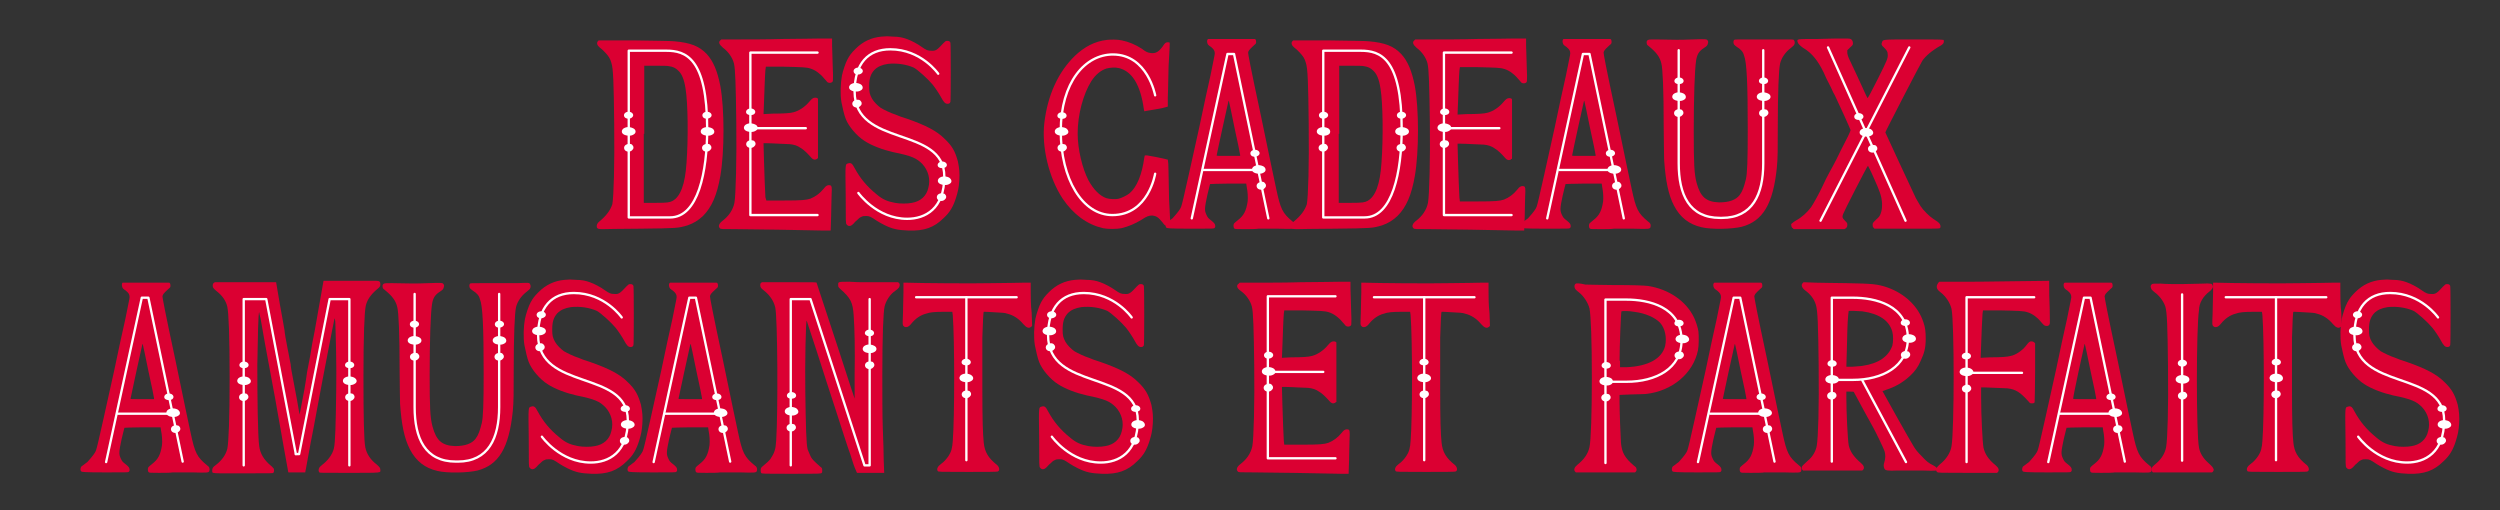 <?xml version="1.0" encoding="UTF-8"?>
<svg xmlns="http://www.w3.org/2000/svg" xmlns:xlink="http://www.w3.org/1999/xlink" version="1.1" id="Layer_1" x="0px" y="0px" viewBox="0 0 532.4 108.7" xml:space="preserve">
<rect x="0" y="0" width="532.4" height="108.7" fill="#333333" stroke="none"/>
<style type="text/css">
	.st0{fill:#DB0032;}
	.st1{fill:none;stroke:#FFFFFF;stroke-width:0.5;stroke-linecap:round;stroke-linejoin:round;stroke-miterlimit:10;}
	.st2{fill:#FFFFFF;}
	.st3{fill:#0C592E;}
</style>
<g>
	<g>
		<g>
			<path class="st0" d="M264.3,62c1.1,0.8,2,2.1,2.3,3.3c0.3,1.2,0.4,4.8,0.5,12.6c0.1,7.7-0.1,15.5-0.4,17.1     c-0.3,1.5-1.2,2.8-2.5,3.8c-0.8,0.6-1,1.2-0.6,1.6c0.2,0.2,0.2,0.2,3.5,0.2c2.9,0,14.5,0.2,18.6,0.3l1.5,0l0.1-2.9     c0-1.6,0.1-3.6,0.1-4.5c0.1-1.6,0-1.9-0.2-2c-0.5-0.2-1,0-1.5,0.7c-0.8,1-1.8,1.7-2.8,2.1c-0.9,0.3-1.8,0.4-5.7,0.4l-3.7,0     l-0.1-0.8c-0.1-1.8-0.2-4.4-0.3-7.8l-0.1-3.7h0.7c1.1,0,4.1,0.2,4.9,0.2c0.9,0.1,1.6,0.3,2.3,0.8c0.6,0.3,1.6,1.3,2.2,2     c0.4,0.5,0.8,0.6,1.2,0.4c0.1-0.1,0.2-0.2,0.3-0.2c0-0.1,0-12.4,0-12.6c0-0.2-0.3-0.3-0.6-0.3c-0.4,0-0.7,0.2-1.2,0.8     c-0.9,1.1-2.2,2-3.4,2.3c-0.6,0.2-2.2,0.3-4.5,0.3l-1.9,0.1l0.1-2.5c0.1-2.7,0.2-5.8,0.3-6.9l0.1-0.7l3.7,0     c4,0.1,4.9,0.1,5.8,0.4c1,0.3,2.1,1.1,2.9,2.1c0.3,0.3,0.6,0.7,0.7,0.8c0.3,0.2,0.7,0.2,1,0c0.2-0.2,0.2-0.2,0.2-1.5     c0-0.7-0.1-2.1-0.1-3.1c0-1-0.1-2.4-0.1-3.2V60l-2.4,0c-1.3,0-5,0.1-8.1,0.1c-3.2,0.1-7.3,0.1-9.4,0.1l-3.7,0l-0.2,0.2     C263.2,60.8,263.4,61.4,264.3,62"></path>
			<polyline class="st1" points="284.4,63.1 270,63.1 270,97.6 284.4,97.6    "></polyline>
			<line class="st1" x1="270" y1="79.2" x2="281.8" y2="79.2"></line>
			<path class="st2" d="M270.9,76.1c0.5-0.4,0.2-1.1-0.6-1.2c-0.1,0-0.3,0-0.3,0c-0.6,0.1-0.9,0.5-0.8,0.9     C269.3,76.4,270.3,76.6,270.9,76.1"></path>
			<path class="st2" d="M271.1,78.4c-0.4-0.2-1-0.3-1.4-0.2c-0.4,0.1-0.8,0.3-0.9,0.6c-0.1,0.1-0.1,0.5,0,0.6     c0.2,0.4,0.8,0.6,1.5,0.6c0.4,0,0.7-0.1,1-0.3C271.8,79.4,271.7,78.7,271.1,78.4"></path>
			<path class="st2" d="M269.8,81.8c-0.4,0.1-0.7,0.4-0.7,0.8c0,0.2,0.1,0.4,0.2,0.5c0.4,0.4,1.1,0.4,1.5,0c0.2-0.2,0.3-0.3,0.3-0.6     c0-0.2-0.1-0.4-0.3-0.6C270.6,81.7,270.2,81.6,269.8,81.8"></path>
		</g>
		<g>
			<path class="st0" d="M317,62l0-1.8l-1.6,0c-0.9,0-3.8,0.1-6.5,0.1c-4.4,0.1-15.6,0-18.3-0.1c-0.4,0-0.7,0-0.7,0c0,0,0,0.9,0,2     c0,1.1-0.1,3.1-0.1,4.5c-0.1,2.5-0.1,2.5,0.1,2.7c0.2,0.3,0.5,0.3,0.9,0.2c0.2-0.1,0.4-0.2,0.8-0.7c0.8-1,1.9-1.8,3.1-2.1     c0.8-0.3,1.8-0.4,3.9-0.4l1.7,0l0.1,0.7c0.4,5.3,0.4,21.9,0,26.8c-0.1,1.5-0.3,2.3-0.9,3.2c-0.4,0.6-1,1.3-1.6,1.7     c-0.7,0.5-1,1.1-0.7,1.5c0.1,0.2,0.3,0.2,6.4,0.2c3.7,0,6.3,0,6.4-0.1c0.5-0.2,0.3-1-0.2-1.4c-1.9-1.5-2.6-2.8-2.8-4.7     c-0.2-1.9-0.3-4.8-0.3-11.8c0-4.9,0-8.6,0-10.6c0.1-3.1,0.2-5.5,0.3-5.5c0,0,1,0,2.2,0.1c1.7,0.1,2.3,0.1,2.8,0.3     c1.3,0.3,2.5,1.1,3.4,2.2c0.7,0.8,1.2,1,1.7,0.6l0.2-0.2l-0.1-2.8C317,65,317,63,317,62"></path>
			<line class="st1" x1="303.3" y1="63.3" x2="303.3" y2="98"></line>
			<line class="st1" x1="292.6" y1="63.3" x2="314" y2="63.3"></line>
			<path class="st2" d="M304,77.6c0.5-0.4,0.2-1.1-0.6-1.2c-0.1,0-0.3,0-0.3,0c-0.6,0.1-0.9,0.5-0.8,0.9     C302.4,77.8,303.5,78,304,77.6"></path>
			<path class="st2" d="M304.2,79.8c-0.4-0.2-1-0.3-1.4-0.2c-0.4,0.1-0.8,0.3-0.9,0.6c-0.1,0.1-0.1,0.5,0,0.6     c0.2,0.4,0.8,0.6,1.5,0.6c0.4,0,0.7-0.1,1-0.3C304.9,80.8,304.9,80.2,304.2,79.8"></path>
			<path class="st2" d="M303,83.2c-0.4,0.1-0.7,0.4-0.7,0.8c0,0.2,0.1,0.4,0.2,0.5c0.4,0.4,1.1,0.4,1.5,0c0.2-0.2,0.3-0.3,0.3-0.6     c0-0.2-0.1-0.4-0.3-0.6C303.8,83.2,303.3,83.1,303,83.2"></path>
		</g>
	</g>
	<g>
		<g>
			<path class="st0" d="M144,100.5c0.1-0.1,0.2-0.2,0.2-0.4c0-0.5-0.2-0.7-0.8-1.2c-0.8-0.6-0.8-0.7-1.1-1.3     c-0.4-0.9-0.4-1.3,0.2-4.1c0.3-1.3,0.6-2.4,0.6-2.4c0,0,1.8-0.1,3.9-0.1h3.8l0.1,0.7c0.2,0.9,0.3,2.3,0.2,3.1c-0.3,2-0.8,3-2.1,4     c-0.4,0.3-0.7,0.6-0.8,0.7c-0.2,0.3-0.1,0.8,0,1c0.2,0.2,0.2,0.2,2.2,0.2c1.1,0,2.5,0,3-0.1c0.6,0,2.4,0,4.1,0     c3.4,0.1,3.6,0.1,3.7-0.4c0.1-0.4,0-0.8-0.5-1.1c-2.2-1.8-2.6-2.7-3.5-6.9c-0.2-1-1.7-7.9-3.2-15.3c-2.4-11.2-2.8-13.5-2.8-13.8     c0.1-0.4,0.1-0.5,1.3-1.6c0.4-0.3,0.4-0.4,0.4-0.7c0-0.3-0.1-0.6-0.3-0.6c-0.2,0-9.8,0-9.9,0c-0.2,0.1-0.3,0.4-0.2,0.8     c0.1,0.4,0.2,0.5,0.8,0.9c0.6,0.5,0.8,0.8,0.8,1.4c0,0.3-0.4,2-0.9,4.6c-0.5,2.2-1.6,7.2-2.4,11.1c-3.9,17.6-3.7,16.7-4.1,17.4     c-0.2,0.4-1.3,1.7-1.6,2c-0.2,0.1-0.5,0.4-0.8,0.6c-0.3,0.2-0.6,0.4-0.6,0.6c-0.1,0.3-0.1,0.6,0.1,0.8c0.2,0.1,0.4,0.2,5.1,0.2     C143.6,100.6,143.8,100.6,144,100.5 M147,73.4c0-0.1,0.1-0.2,0.1-0.1c0,0,0.6,2.6,1.2,5.7c0.7,3.1,1.2,5.7,1.2,5.8l0,0.2H147     c-2.3,0-2.5,0-2.5-0.1C144.5,84.8,146.8,74.2,147,73.4"></path>
			<path class="st2" d="M153.4,85c0.5-0.4,0.2-1.1-0.6-1.2c-0.1,0-0.3,0-0.3,0c-0.6,0.1-0.9,0.5-0.8,0.9     C151.8,85.2,152.8,85.4,153.4,85"></path>
			<path class="st2" d="M154.4,87.2c-0.4-0.2-1-0.3-1.4-0.2c-0.4,0.1-0.8,0.3-0.9,0.6c-0.1,0.1-0.1,0.5,0,0.6     c0.2,0.4,0.8,0.6,1.5,0.6c0.4,0,0.7-0.1,1-0.3C155.1,88.2,155,87.6,154.4,87.2"></path>
			<path class="st2" d="M153.7,90.6c-0.4,0.1-0.7,0.4-0.7,0.8c0,0.2,0.1,0.4,0.2,0.5c0.4,0.4,1.1,0.4,1.5,0c0.2-0.2,0.3-0.3,0.3-0.6     c0-0.2-0.1-0.4-0.3-0.6C154.5,90.6,154.1,90.5,153.7,90.6"></path>
			<polyline class="st1" points="155.5,98.3 148.2,63.4 146.8,63.4 139.2,98.4    "></polyline>
			<line class="st1" x1="141.7" y1="88.1" x2="152.7" y2="88.1"></line>
		</g>
		<g>
			<path class="st0" d="M27.4,100.5c0.1-0.1,0.2-0.2,0.2-0.4c0-0.5-0.2-0.7-0.8-1.2c-0.8-0.6-0.8-0.7-1.1-1.3     c-0.4-0.9-0.4-1.3,0.2-4.1c0.3-1.3,0.6-2.4,0.6-2.4c0,0,1.8-0.1,3.9-0.1h3.8l0.1,0.7c0.2,0.9,0.3,2.3,0.2,3.1c-0.3,2-0.8,3-2.1,4     c-0.4,0.3-0.7,0.6-0.8,0.7c-0.2,0.3-0.1,0.8,0,1c0.2,0.2,0.2,0.2,2.2,0.2c1.1,0,2.5,0,3-0.1c0.6,0,2.4,0,4.1,0     c3.4,0.1,3.6,0.1,3.7-0.4c0.1-0.4,0-0.8-0.5-1.1c-2.2-1.8-2.6-2.7-3.5-6.9c-0.2-1-1.7-7.9-3.2-15.3c-2.4-11.2-2.8-13.5-2.8-13.8     c0.1-0.4,0.1-0.5,1.3-1.6c0.4-0.3,0.4-0.4,0.4-0.7c0-0.3-0.1-0.6-0.3-0.6c-0.2,0-9.8,0-9.9,0C26,60.3,25.9,60.6,26,61     c0.1,0.4,0.2,0.5,0.8,0.9c0.6,0.5,0.8,0.8,0.8,1.4c0,0.3-0.4,2-0.9,4.6c-0.5,2.2-1.6,7.2-2.4,11.1c-3.9,17.6-3.7,16.7-4.1,17.4     c-0.2,0.4-1.3,1.7-1.6,2c-0.2,0.1-0.5,0.4-0.8,0.6c-0.3,0.2-0.6,0.4-0.6,0.6c-0.1,0.3-0.1,0.6,0.1,0.8c0.2,0.1,0.4,0.2,5.1,0.2     C27,100.6,27.2,100.6,27.4,100.5 M30.3,73.4c0-0.1,0.1-0.2,0.1-0.1c0,0,0.6,2.6,1.2,5.7c0.7,3.1,1.2,5.7,1.2,5.8l0,0.2h-2.5     c-2.3,0-2.5,0-2.5-0.1C27.8,84.8,30.1,74.2,30.3,73.4"></path>
			<path class="st2" d="M36.7,85c0.5-0.4,0.2-1.1-0.6-1.2c-0.1,0-0.3,0-0.3,0c-0.6,0.1-0.9,0.5-0.8,0.9C35.1,85.2,36.2,85.4,36.7,85     "></path>
			<path class="st2" d="M37.8,87.2c-0.4-0.2-1-0.3-1.4-0.2c-0.4,0.1-0.8,0.3-0.9,0.6c-0.1,0.1-0.1,0.5,0,0.6     c0.2,0.4,0.8,0.6,1.5,0.6c0.4,0,0.7-0.1,1-0.3C38.5,88.2,38.4,87.6,37.8,87.2"></path>
			<path class="st2" d="M37.1,90.6c-0.4,0.1-0.7,0.4-0.7,0.8c0,0.2,0.1,0.4,0.2,0.5c0.4,0.4,1.1,0.4,1.5,0c0.2-0.2,0.3-0.3,0.3-0.6     c0-0.2-0.1-0.4-0.3-0.6C37.9,90.6,37.4,90.5,37.1,90.6"></path>
			<polyline class="st1" points="38.9,98.3 31.6,63.4 30.2,63.4 22.6,98.4    "></polyline>
			<line class="st1" x1="25.1" y1="88.1" x2="36.1" y2="88.1"></line>
		</g>
		<g>
			<path class="st0" d="M188.3,100.7l-0.1-2.5c0-1.4-0.1-4.5-0.2-7c-0.1-2.5-0.1-7.5-0.1-11.3c0-8.4,0.2-13.5,0.5-14.7     c0.3-1.2,1.2-2.6,2.3-3.3c0.7-0.5,0.9-0.8,0.9-1.2c0-0.3-0.1-0.5-0.4-0.6c-0.1,0-1.4,0-3.3,0c-1.7,0-3.5,0-4,0     c-0.5,0-1.8,0-3-0.1c-2.5,0-2.4,0-2.4,0.7c0,0.4,0,0.4,0.4,0.8c2.3,2,2.7,2.9,2.9,5.7c0.2,2.8,0.3,7.4,0.2,12.5l0,5.2l-0.7-2.1     c-1-3.1-3.9-12-5.2-15.9c-1-3.1-2.1-6.3-2.2-6.7c0-0.1-0.5-0.1-4.9-0.1c-2.7,0-5.3,0-5.7,0c-0.5,0-0.9,0-1,0     c-0.3,0.1-0.4,0.3-0.4,0.6c0,0.5,0.2,0.7,0.7,1.1c1.3,1,2.2,2.3,2.5,3.7c0.5,2.2,0.6,22.2,0.2,28.3c-0.1,1.9-0.4,2.7-1.2,3.9     c-0.3,0.4-0.7,0.8-1.8,1.7c-0.2,0.2-0.3,0.3-0.3,0.7c0,0.3,0,0.5,0.1,0.6c0.1,0.2,0.2,0.2,6.4,0.2c6.1,0,6.3,0,6.5-0.2     c0.1-0.1,0.1-0.2,0.1-0.6c0-0.4-0.1-0.5-0.4-0.7c-0.2-0.2-0.7-0.6-1.1-1c-0.6-0.6-0.8-0.8-1.1-1.5c-0.2-0.4-0.4-1-0.5-1.2     c-0.3-1-0.4-5.1-0.5-12.2c-0.1-5.8,0.1-15.5,0.3-15.2c0,0.1,1,3,2.1,6.4c1.1,3.5,3,9.3,4.2,13c1.2,3.7,2.5,7.8,3,9.1     c0.4,1.4,0.9,2.8,1.1,3.2l0.3,0.7h3H188.3z"></path>
			<polyline class="st1" points="168.4,99.1 168.4,63.7 172.6,63.7 184.1,99.1 185.2,99.1 185.2,63.7    "></polyline>
			<path class="st2" d="M185.9,71.4c0.5-0.4,0.2-1.1-0.6-1.2c-0.1,0-0.3,0-0.3,0c-0.6,0.1-0.9,0.5-0.8,0.9     C184.4,71.6,185.4,71.8,185.9,71.4"></path>
			<path class="st2" d="M186.1,73.6c-0.4-0.2-1-0.3-1.4-0.2c-0.4,0.1-0.8,0.3-0.9,0.6c-0.1,0.1-0.1,0.5,0,0.6     c0.2,0.4,0.8,0.6,1.5,0.6c0.4,0,0.7-0.1,1-0.3C186.8,74.6,186.8,73.9,186.1,73.6"></path>
			<path class="st2" d="M184.9,77c-0.4,0.1-0.7,0.4-0.7,0.8c0,0.2,0.1,0.4,0.2,0.5c0.4,0.4,1.1,0.4,1.5,0c0.2-0.2,0.3-0.3,0.3-0.6     c0-0.2-0.1-0.4-0.3-0.6C185.7,77,185.2,76.9,184.9,77"></path>
			<path class="st2" d="M169.3,84.7c0.5-0.4,0.2-1.1-0.6-1.2c-0.1,0-0.3,0-0.3,0c-0.6,0.1-0.9,0.5-0.8,0.9     C167.7,84.9,168.7,85.1,169.3,84.7"></path>
			<path class="st2" d="M169.5,86.9c-0.4-0.2-1-0.3-1.4-0.2c-0.4,0.1-0.8,0.3-0.9,0.6c-0.1,0.1-0.1,0.5,0,0.6     c0.2,0.4,0.8,0.6,1.5,0.6c0.4,0,0.7-0.1,1-0.3C170.2,87.9,170.1,87.3,169.5,86.9"></path>
			<path class="st2" d="M168.2,90.3c-0.4,0.1-0.7,0.4-0.7,0.8c0,0.2,0.1,0.4,0.2,0.5c0.4,0.4,1.1,0.4,1.5,0c0.2-0.2,0.3-0.3,0.3-0.6     c0-0.2-0.1-0.4-0.3-0.6C169,90.3,168.6,90.2,168.2,90.3"></path>
		</g>
		<g>
			<path class="st0" d="M64.3,85.7c-0.3,1.5-0.5,2.6-0.5,2.6c0,0-0.1-0.5-0.2-1.1c-0.2-1.1-0.3-2-1.1-6c-0.3-1.5-0.6-3.2-0.6-3.6     c-0.1-0.5-0.4-2.1-0.7-3.6c-0.3-1.5-0.6-3.2-0.6-3.6c-0.1-0.5-0.5-3-1-5.6l-0.8-4.7l-6.2,0c-3.4,0-6.3,0-6.4,0     c-0.1,0-0.3,0-0.4,0c-0.3,0.1-0.5,0.3-0.5,0.7c0,0.4,0.1,0.6,0.7,1.1c1.3,1,2.1,2.1,2.4,3.4c0.3,1.3,0.5,6.3,0.5,15.2     c0,8.4-0.2,13.8-0.5,15.1C48.1,96.8,47.3,98,46,99c-0.7,0.5-0.8,0.7-0.8,1.2c0,0.7-0.5,0.6,6.6,0.6c6,0,6.3,0,6.4-0.1     c0.2-0.2,0.2-0.6,0.1-0.9c-0.1-0.1-0.4-0.5-0.7-0.7c-1.4-1.2-2.2-2.5-2.4-4.1c-0.3-2-0.4-10.4-0.4-17.3     c0.1-5.9,0.2-11.3,0.4-11.2c0,0,0.1,0.7,0.3,1.4c0.1,0.8,1.5,8.4,3.1,17c1.5,8.6,2.8,15.7,2.8,15.7c0,0,0.8,0,1.8,0h1.8l0.3-1.6     c0.7-3.9,1-5.5,1.5-8c0.5-2.7,1.1-5.9,1.7-9.1c0.2-0.9,0.6-3.3,1-5.2c0.9-4.7,1.6-8.3,1.7-8.7c0.1-0.3,0.1-0.3,0.2,0.5     c0.1,2.4,0.3,9.8,0.2,14.6c-0.1,7.3-0.2,11.3-0.5,12.4c-0.3,1.3-1.3,2.6-2.5,3.5c-0.2,0.2-0.5,0.4-0.6,0.6c-0.2,0.3-0.2,0.8,0,1     c0.1,0.1,0.5,0.1,6.4,0.1c7.1,0,6.6,0,6.6-0.6c0-0.4-0.1-0.6-0.8-1.2c-1.3-1-2.1-2.2-2.4-3.6c-0.3-1.4-0.4-6.7-0.4-15     c0-8.8,0.2-13.9,0.5-15.2c0.3-1.3,1.1-2.4,2.4-3.5c0.6-0.5,0.7-0.6,0.7-1.1c0-0.5-0.2-0.7-0.9-0.7c-0.3,0-3,0-5.9,0l-5.3,0     l-0.2,1.1c-0.3,1.7-0.9,5-1.3,7.4c-0.2,1.2-0.6,3.4-0.9,4.8c-0.2,1.4-0.7,4.2-1.1,6.1C65.1,81.5,64.6,84.3,64.3,85.7"></path>
			<polyline class="st1" points="51.9,99.1 51.9,63.7 56.7,63.7 63,96.7    "></polyline>
			<polyline class="st1" points="74.4,99.1 74.4,63.7 70.2,63.7 63.7,96.7 63,96.7    "></polyline>
			<path class="st2" d="M75.2,78.2c0.5-0.4,0.2-1.1-0.6-1.2c-0.1,0-0.3,0-0.3,0c-0.6,0.1-0.9,0.5-0.8,0.9     C73.6,78.4,74.7,78.6,75.2,78.2"></path>
			<path class="st2" d="M75.4,80.4c-0.4-0.2-1-0.3-1.4-0.2c-0.4,0.1-0.8,0.3-0.9,0.6c-0.1,0.1-0.1,0.5,0,0.6     c0.2,0.4,0.8,0.6,1.5,0.6c0.4,0,0.7-0.1,1-0.3C76.1,81.4,76.1,80.8,75.4,80.4"></path>
			<path class="st2" d="M74.2,83.8c-0.4,0.1-0.7,0.4-0.7,0.8c0,0.2,0.1,0.4,0.2,0.5c0.4,0.4,1.1,0.4,1.5,0c0.2-0.2,0.3-0.3,0.3-0.6     c0-0.2-0.1-0.4-0.3-0.6C75,83.8,74.5,83.7,74.2,83.8"></path>
			<path class="st2" d="M52.7,78.2c0.5-0.4,0.2-1.1-0.6-1.2c-0.1,0-0.3,0-0.3,0c-0.6,0.1-0.9,0.5-0.8,0.9     C51.1,78.4,52.1,78.6,52.7,78.2"></path>
			<path class="st2" d="M52.9,80.4c-0.4-0.2-1-0.3-1.4-0.2c-0.4,0.1-0.8,0.3-0.9,0.6c-0.1,0.1-0.1,0.5,0,0.6     c0.2,0.4,0.8,0.6,1.5,0.6c0.4,0,0.7-0.1,1-0.3C53.6,81.4,53.5,80.8,52.9,80.4"></path>
			<path class="st2" d="M51.6,83.8c-0.4,0.1-0.7,0.4-0.7,0.8c0,0.2,0.1,0.4,0.2,0.5c0.4,0.4,1.1,0.4,1.5,0c0.2-0.2,0.3-0.3,0.3-0.6     c0-0.2-0.1-0.4-0.3-0.6C52.4,83.8,52,83.7,51.6,83.8"></path>
		</g>
		<g>
			<path class="st0" d="M219.5,62l0-1.8l-1.6,0c-0.9,0-3.8,0.1-6.5,0.1c-4.4,0.1-15.6,0-18.3-0.1c-0.4,0-0.7,0-0.7,0c0,0,0,0.9,0,2     c0,1.1-0.1,3.1-0.1,4.5c-0.1,2.5-0.1,2.5,0.1,2.7c0.2,0.3,0.5,0.3,0.9,0.2c0.2-0.1,0.4-0.2,0.8-0.7c0.8-1,1.9-1.8,3.1-2.1     c0.8-0.3,1.8-0.4,3.9-0.4l1.7,0l0.1,0.7c0.4,5.3,0.4,21.9,0,26.8c-0.1,1.5-0.3,2.3-0.9,3.2c-0.4,0.6-1,1.3-1.6,1.7     c-0.7,0.5-1,1.1-0.7,1.5c0.1,0.2,0.3,0.2,6.4,0.2c3.7,0,6.3,0,6.4-0.1c0.5-0.2,0.3-1-0.2-1.4c-1.9-1.5-2.6-2.8-2.8-4.7     c-0.2-1.9-0.3-4.8-0.3-11.8c0-4.9,0-8.6,0-10.6c0.1-3.1,0.2-5.5,0.3-5.5c0,0,1,0,2.2,0.1c1.7,0.1,2.3,0.1,2.8,0.3     c1.3,0.3,2.5,1.1,3.4,2.2c0.7,0.8,1.2,1,1.7,0.6l0.2-0.2l-0.1-2.8C219.5,65,219.5,63,219.5,62"></path>
			<line class="st1" x1="205.8" y1="63.3" x2="205.8" y2="98"></line>
			<line class="st1" x1="195.1" y1="63.3" x2="216.5" y2="63.3"></line>
			<path class="st2" d="M206.5,77.6c0.5-0.4,0.2-1.1-0.6-1.2c-0.1,0-0.3,0-0.3,0c-0.6,0.1-0.9,0.5-0.8,0.9     C204.9,77.8,206,78,206.5,77.6"></path>
			<path class="st2" d="M206.7,79.8c-0.4-0.2-1-0.3-1.4-0.2c-0.4,0.1-0.8,0.3-0.9,0.6c-0.1,0.1-0.1,0.5,0,0.6     c0.2,0.4,0.8,0.6,1.5,0.6c0.4,0,0.7-0.1,1-0.3C207.4,80.8,207.4,80.2,206.7,79.8"></path>
			<path class="st2" d="M205.5,83.2c-0.4,0.1-0.7,0.4-0.7,0.8c0,0.2,0.1,0.4,0.2,0.5c0.4,0.4,1.1,0.4,1.5,0c0.2-0.2,0.3-0.3,0.3-0.6     c0-0.2-0.1-0.4-0.3-0.6C206.3,83.2,205.8,83.1,205.5,83.2"></path>
		</g>
		<g>
			<path class="st0" d="M110.1,60.3c-1.4,0-3.2,0-3.9,0c-0.7,0-2.3,0-3.6,0c-2.2,0-2.3,0-2.5,0.1c-0.2,0.2-0.2,0.7,0,1     c0.1,0.1,0.3,0.3,0.6,0.5c0.8,0.5,1.3,1,1.5,1.8c0.6,1.4,0.8,6,0.8,15.7c0,6.7-0.1,9.4-0.4,10.7c-0.4,1.6-0.7,2.5-1.3,3.3     c-0.8,1.1-2.3,1.6-4.4,1.6c-2.8-0.1-4-1.2-4.8-4.2c-0.5-1.9-0.6-4-0.6-11c0-7.3,0.2-13,0.5-15c0.2-1.3,0.6-2,1.7-2.7     c0.6-0.4,0.7-0.5,0.8-0.9c0.1-0.3,0.1-0.4,0-0.6c-0.2-0.4-0.3-0.4-3.3-0.3c-2.6,0.1-3.6,0.1-7.7,0c-1.1,0-1.5,0-1.7,0.1     c-0.3,0.1-0.4,0.4-0.3,0.8c0,0.2,0.2,0.4,0.5,0.6c1.6,1.3,2.3,2.3,2.6,3.6c0.3,1.1,0.5,5.7,0.5,13.3c0,3.3,0.1,6.5,0.1,7.3     c0.3,4.4,0.9,7.4,2.1,9.7c1.3,2.5,3.2,4,5.9,4.6c2.1,0.5,6.4,0.4,8.5-0.1c4.5-1.2,6.7-4.8,7.5-12.6c0.2-1.9,0.2-4.1,0.2-8.8     c0-7.2,0.2-12.2,0.5-13.4c0.3-1.2,1.1-2.4,2.3-3.3c0.4-0.3,0.7-0.6,0.7-0.7c0.2-0.3,0.1-0.8-0.1-1     C112.7,60.2,112.6,60.2,110.1,60.3"></path>
			<path class="st1" d="M106.3,62.6v24.1c0,6.6-2.3,11.6-8.8,11.6h-0.4c-6.6,0-8.8-5-8.8-11.6V62.6"></path>
			<path class="st2" d="M89,69.5c0.5-0.4,0.2-1.1-0.6-1.2c-0.1,0-0.3,0-0.3,0c-0.6,0.1-0.9,0.5-0.8,0.9C87.4,69.8,88.5,70,89,69.5"></path>
			<path class="st2" d="M89.2,71.8c-0.4-0.2-1-0.3-1.4-0.2c-0.4,0.1-0.8,0.3-0.9,0.6c-0.1,0.1-0.1,0.5,0,0.6     c0.2,0.4,0.8,0.6,1.5,0.6c0.4,0,0.7-0.1,1-0.3C89.9,72.8,89.9,72.1,89.2,71.8"></path>
			<path class="st2" d="M88,75.2c-0.4,0.1-0.7,0.4-0.7,0.8c0,0.2,0.1,0.4,0.2,0.5c0.4,0.4,1.1,0.4,1.5,0c0.2-0.2,0.3-0.3,0.3-0.6     c0-0.2-0.1-0.4-0.3-0.6C88.8,75.1,88.3,75.1,88,75.2"></path>
			<path class="st2" d="M107.1,69.5c0.5-0.4,0.2-1.1-0.6-1.2c-0.1,0-0.3,0-0.3,0c-0.6,0.1-0.9,0.5-0.8,0.9     C105.5,69.8,106.5,70,107.1,69.5"></path>
			<path class="st2" d="M107.3,71.8c-0.4-0.2-1-0.3-1.4-0.2c-0.4,0.1-0.8,0.3-0.9,0.6c-0.1,0.1-0.1,0.5,0,0.6     c0.2,0.4,0.8,0.6,1.5,0.6c0.4,0,0.7-0.1,1-0.3C108,72.8,107.9,72.1,107.3,71.8"></path>
			<path class="st2" d="M106,75.2c-0.4,0.1-0.7,0.4-0.7,0.8c0,0.2,0.1,0.4,0.2,0.5c0.4,0.4,1.1,0.4,1.5,0c0.2-0.2,0.3-0.3,0.3-0.6     c0-0.2-0.1-0.4-0.3-0.6C106.8,75.1,106.4,75.1,106,75.2"></path>
		</g>
		<g>
			<path class="st0" d="M133.6,81.3c-1.6-1.6-3.9-2.8-7.9-4.2c-1-0.3-2.1-0.7-2.5-0.9c-1-0.3-2.4-1-3.1-1.4c-0.7-0.5-1.5-1.3-1.9-2     c-0.5-0.9-0.6-1.4-0.6-2.6c0-1.7,0.3-2.6,1.1-3.5c0.7-0.7,1.6-1.1,2.9-1.3c1.9-0.2,3.9,0.1,5.5,0.8c0.9,0.5,3,2.4,4,3.6     c0.5,0.6,1.5,2.1,1.8,2.7c0.6,1.1,0.9,1.4,1.4,1.4c0.3,0,0.5-0.1,0.6-0.4c0.1-0.3,0.1-12.3,0-12.6c-0.1-0.3-0.3-0.4-0.7-0.4     c-0.3,0-0.4,0.1-0.8,0.5c-1.3,1.4-1.6,1.7-2.6,1.6c-0.7,0-1-0.1-2-0.8c-0.8-0.6-2.3-1.4-3.2-1.7c-0.8-0.3-1.7-0.5-2.9-0.5     c-1.2-0.1-1.4-0.1-2.5,0c-2.1,0.2-3.9,1-5.5,2.6c-0.9,0.9-1.2,1.3-1.7,2.2c-0.4,0.7-1,2.5-1.2,3.5c-0.3,1.6-0.4,4-0.1,5.7     c0.2,1,0.6,2.8,0.9,3.5c0.6,1.6,2.4,3.7,4,4.7c1.5,1,3.9,1.9,6.1,2.4c4,0.8,5,1.3,6.2,2.5c1.3,1.4,1.8,3.3,1.3,5.1     c-0.4,1.8-1.7,2.9-3.5,3.2c-0.9,0.2-2.6,0.2-3.6,0c-1.6-0.3-2.6-0.7-3.9-1.8c-2.1-1.7-3.5-3.4-4.7-5.6c-0.5-1-0.8-1.2-1.4-1     c-0.6,0.2-0.6-0.2-0.5,6.7c0,5.9,0,6.1,0.2,6.3c0.4,0.5,0.9,0.4,1.4-0.1c0.2-0.2,0.5-0.6,0.8-0.8c0.3-0.3,0.6-0.6,0.9-0.7     c0.4-0.2,0.5-0.2,1.1-0.2c0.7,0,1,0.2,2.2,1c0.3,0.2,1,0.6,1.6,0.9c1.8,0.9,2.9,1.1,5.2,1.2c3.3,0.1,5.4-0.6,7.5-2.7     c1.3-1.2,2-2.4,2.6-4.3c0.4-1.3,0.6-2.1,0.7-3.7c0.1-1.5,0-2.5-0.3-4C135.9,84.1,135.3,82.9,133.6,81.3"></path>
			<path class="st1" d="M132.4,67.6c0,0-3.6-5.2-10.2-5.2c-4.7,0-7.6,3-7.6,9c0,12,19.1,7.2,19.1,18.1c0,6.9-4.1,9-7.9,9     c-6.5,0-10.4-5.5-10.4-5.5"></path>
			<path class="st2" d="M133.9,87.5c0.5-0.4,0.2-1.1-0.6-1.2c-0.1,0-0.3,0-0.3,0c-0.6,0.1-0.9,0.5-0.8,0.9     C132.3,87.7,133.4,87.9,133.9,87.5"></path>
			<path class="st2" d="M134.6,89.7c-0.4-0.2-1-0.3-1.4-0.2c-0.4,0.1-0.8,0.3-0.9,0.6c-0.1,0.1-0.1,0.5,0,0.6     c0.2,0.4,0.8,0.6,1.5,0.6c0.4,0,0.7-0.1,1-0.3C135.3,90.7,135.3,90.1,134.6,89.7"></path>
			<path class="st2" d="M132.7,93.1c-0.4,0.1-0.7,0.4-0.7,0.8c0,0.2,0.1,0.4,0.2,0.5c0.4,0.4,1.1,0.4,1.5,0c0.2-0.2,0.3-0.3,0.3-0.6     c0-0.2-0.1-0.4-0.3-0.6C133.5,93.1,133.1,93,132.7,93.1"></path>
			<path class="st2" d="M116,67.5c0.5-0.4,0.2-1.1-0.6-1.2c-0.1,0-0.3,0-0.3,0c-0.6,0.1-0.9,0.5-0.8,0.9     C114.4,67.8,115.4,68,116,67.5"></path>
			<path class="st2" d="M115.7,69.8c-0.4-0.2-1-0.3-1.4-0.2c-0.4,0.1-0.8,0.3-0.9,0.6c-0.1,0.1-0.1,0.5,0,0.6     c0.2,0.4,0.8,0.6,1.5,0.6c0.4,0,0.7-0.1,1-0.3C116.4,70.8,116.4,70.1,115.7,69.8"></path>
			<path class="st2" d="M114.7,73.2c-0.4,0.1-0.7,0.4-0.7,0.8c0,0.2,0.1,0.4,0.2,0.5c0.4,0.4,1.1,0.4,1.5,0c0.2-0.2,0.3-0.3,0.3-0.6     c0-0.2-0.1-0.4-0.3-0.6C115.5,73.1,115.1,73,114.7,73.2"></path>
		</g>
		<g>
			<path class="st0" d="M242.3,81.3c-1.6-1.6-3.9-2.8-7.9-4.2c-1-0.3-2.1-0.7-2.5-0.9c-1-0.3-2.4-1-3.1-1.4c-0.7-0.5-1.5-1.3-1.9-2     c-0.5-0.9-0.6-1.4-0.6-2.6c0-1.7,0.3-2.6,1.1-3.5c0.7-0.7,1.6-1.1,2.9-1.3c1.9-0.2,3.9,0.1,5.5,0.8c0.9,0.5,3,2.4,4,3.6     c0.5,0.6,1.5,2.1,1.8,2.7c0.6,1.1,0.9,1.4,1.4,1.4c0.3,0,0.5-0.1,0.6-0.4c0.1-0.3,0.1-12.3,0-12.6c-0.1-0.3-0.3-0.4-0.7-0.4     c-0.3,0-0.4,0.1-0.8,0.5c-1.3,1.4-1.6,1.7-2.6,1.6c-0.7,0-1-0.1-2-0.8c-0.8-0.6-2.3-1.4-3.2-1.7c-0.8-0.3-1.7-0.5-2.9-0.5     c-1.2-0.1-1.4-0.1-2.5,0c-2.1,0.2-3.9,1-5.5,2.6c-0.9,0.9-1.2,1.3-1.7,2.2c-0.4,0.7-1,2.5-1.2,3.5c-0.3,1.6-0.4,4-0.1,5.7     c0.2,1,0.6,2.8,0.9,3.5c0.6,1.6,2.4,3.7,4,4.7c1.5,1,3.9,1.9,6.1,2.4c4,0.8,5,1.3,6.2,2.5c1.3,1.4,1.8,3.3,1.3,5.1     c-0.4,1.8-1.7,2.9-3.5,3.2c-0.9,0.2-2.6,0.2-3.6,0c-1.6-0.3-2.6-0.7-3.9-1.8c-2.1-1.7-3.5-3.4-4.7-5.6c-0.5-1-0.8-1.2-1.4-1     c-0.6,0.2-0.6-0.2-0.5,6.7c0,5.9,0,6.1,0.2,6.3c0.4,0.5,0.9,0.4,1.4-0.1c0.2-0.2,0.5-0.6,0.8-0.8c0.3-0.3,0.6-0.6,0.9-0.7     c0.4-0.2,0.5-0.2,1.1-0.2c0.7,0,1,0.2,2.2,1c0.3,0.2,1,0.6,1.6,0.9c1.8,0.9,2.9,1.1,5.2,1.2c3.3,0.1,5.4-0.6,7.5-2.7     c1.3-1.2,2-2.4,2.6-4.3c0.4-1.3,0.6-2.1,0.7-3.7c0.1-1.5,0-2.5-0.3-4C244.6,84.1,244,82.9,242.3,81.3"></path>
			<path class="st1" d="M241,67.6c0,0-3.6-5.2-10.2-5.2c-4.7,0-7.6,3-7.6,9c0,12,19.1,7.2,19.1,18.1c0,6.9-4.1,9-7.9,9     c-6.5,0-10.4-5.5-10.4-5.5"></path>
			<path class="st2" d="M242.6,87.5c0.5-0.4,0.2-1.1-0.6-1.2c-0.1,0-0.3,0-0.3,0c-0.6,0.1-0.9,0.5-0.8,0.9     C241,87.7,242,87.9,242.6,87.5"></path>
			<path class="st2" d="M243.3,89.7c-0.4-0.2-1-0.3-1.4-0.2c-0.4,0.1-0.8,0.3-0.9,0.6c-0.1,0.1-0.1,0.5,0,0.6     c0.2,0.4,0.8,0.6,1.5,0.6c0.4,0,0.7-0.1,1-0.3C244,90.7,243.9,90.1,243.3,89.7"></path>
			<path class="st2" d="M241.4,93.1c-0.4,0.1-0.7,0.4-0.7,0.8c0,0.2,0.1,0.4,0.2,0.5c0.4,0.4,1.1,0.4,1.5,0c0.2-0.2,0.3-0.3,0.3-0.6     c0-0.2-0.1-0.4-0.3-0.6C242.2,93.1,241.7,93,241.4,93.1"></path>
			<path class="st2" d="M224.7,67.5c0.5-0.4,0.2-1.1-0.6-1.2c-0.1,0-0.3,0-0.3,0c-0.6,0.1-0.9,0.5-0.8,0.9     C223.1,67.8,224.1,68,224.7,67.5"></path>
			<path class="st2" d="M224.4,69.8c-0.4-0.2-1-0.3-1.4-0.2c-0.4,0.1-0.8,0.3-0.9,0.6c-0.1,0.1-0.1,0.5,0,0.6     c0.2,0.4,0.8,0.6,1.5,0.6c0.4,0,0.7-0.1,1-0.3C225.1,70.8,225,70.1,224.4,69.8"></path>
			<path class="st2" d="M223.4,73.2c-0.4,0.1-0.7,0.4-0.7,0.8c0,0.2,0.1,0.4,0.2,0.5c0.4,0.4,1.1,0.4,1.5,0c0.2-0.2,0.3-0.3,0.3-0.6     c0-0.2-0.1-0.4-0.3-0.6C224.2,73.1,223.7,73,223.4,73.2"></path>
		</g>
	</g>
	<g>
		<g>
			<path class="st0" d="M366.4,100.5c0.1-0.1,0.2-0.2,0.2-0.4c0-0.5-0.2-0.7-0.8-1.2c-0.8-0.6-0.8-0.7-1.1-1.3     c-0.4-0.9-0.4-1.3,0.2-4.1c0.3-1.3,0.6-2.4,0.6-2.4c0,0,1.8-0.1,3.9-0.1h3.8l0.1,0.7c0.2,0.9,0.3,2.3,0.2,3.1c-0.3,2-0.8,3-2.1,4     c-0.4,0.3-0.7,0.6-0.8,0.7c-0.2,0.3-0.1,0.8,0,1c0.2,0.2,0.2,0.2,2.2,0.2c1.1,0,2.5,0,3-0.1c0.6,0,2.4,0,4.1,0     c3.4,0.1,3.6,0.1,3.7-0.4c0.1-0.4,0-0.8-0.5-1.1c-2.2-1.8-2.6-2.7-3.5-6.9c-0.2-1-1.7-7.9-3.2-15.3c-2.4-11.2-2.8-13.5-2.8-13.8     c0.1-0.4,0.1-0.5,1.3-1.6c0.4-0.3,0.4-0.4,0.4-0.7c0-0.3-0.1-0.6-0.3-0.6c-0.2,0-9.8,0-9.9,0c-0.2,0.1-0.3,0.4-0.2,0.8     c0.1,0.4,0.2,0.5,0.8,0.9c0.6,0.5,0.8,0.8,0.8,1.4c0,0.3-0.4,2-0.9,4.6c-0.5,2.2-1.6,7.2-2.4,11.1c-3.9,17.6-3.7,16.7-4.1,17.4     c-0.2,0.4-1.3,1.7-1.6,2c-0.2,0.1-0.5,0.4-0.8,0.6c-0.3,0.2-0.6,0.4-0.6,0.6c-0.1,0.3-0.1,0.6,0.1,0.8c0.2,0.1,0.4,0.2,5.1,0.2     C366,100.6,366.2,100.6,366.4,100.5 M369.4,73.4c0-0.1,0.1-0.2,0.1-0.1c0,0,0.6,2.6,1.2,5.7c0.7,3.1,1.2,5.7,1.2,5.8l0,0.2h-2.5     c-2.3,0-2.5,0-2.5-0.1C366.9,84.8,369.2,74.2,369.4,73.4"></path>
			<path class="st2" d="M375.8,85c0.5-0.4,0.2-1.1-0.6-1.2c-0.1,0-0.3,0-0.3,0c-0.6,0.1-0.9,0.5-0.8,0.9     C374.2,85.2,375.2,85.4,375.8,85"></path>
			<path class="st2" d="M376.8,87.2c-0.4-0.2-1-0.3-1.4-0.2c-0.4,0.1-0.8,0.3-0.9,0.6c-0.1,0.1-0.1,0.5,0,0.6     c0.2,0.4,0.8,0.6,1.5,0.6c0.4,0,0.7-0.1,1-0.3C377.5,88.2,377.5,87.6,376.8,87.2"></path>
			<path class="st2" d="M376.1,90.6c-0.4,0.1-0.7,0.4-0.7,0.8c0,0.2,0.1,0.4,0.2,0.5c0.4,0.4,1.1,0.4,1.5,0c0.2-0.2,0.3-0.3,0.3-0.6     c0-0.2-0.1-0.4-0.3-0.6C376.9,90.6,376.5,90.5,376.1,90.6"></path>
			<polyline class="st1" points="377.9,98.3 370.6,63.4 369.2,63.4 361.6,98.4    "></polyline>
			<line class="st1" x1="364.2" y1="88.1" x2="375.1" y2="88.1"></line>
		</g>
		<g>
			<path class="st0" d="M441,100.5c0.1-0.1,0.2-0.2,0.2-0.4c0-0.5-0.2-0.7-0.8-1.2c-0.8-0.6-0.8-0.7-1.1-1.3     c-0.4-0.9-0.4-1.3,0.2-4.1c0.3-1.3,0.6-2.4,0.6-2.4c0,0,1.8-0.1,3.9-0.1h3.8l0.1,0.7c0.2,0.9,0.3,2.3,0.2,3.1c-0.3,2-0.8,3-2.1,4     c-0.4,0.3-0.7,0.6-0.8,0.7c-0.2,0.3-0.1,0.8,0,1c0.2,0.2,0.2,0.2,2.2,0.2c1.1,0,2.5,0,3-0.1c0.6,0,2.4,0,4.1,0     c3.4,0.1,3.6,0.1,3.7-0.4c0.1-0.4,0-0.8-0.5-1.1c-2.2-1.8-2.6-2.7-3.5-6.9c-0.2-1-1.7-7.9-3.2-15.3c-2.4-11.2-2.8-13.5-2.8-13.8     c0.1-0.4,0.1-0.5,1.3-1.6c0.4-0.3,0.4-0.4,0.4-0.7c0-0.3-0.1-0.6-0.3-0.6c-0.2,0-9.8,0-9.9,0c-0.2,0.1-0.3,0.4-0.2,0.8     c0.1,0.4,0.2,0.5,0.8,0.9c0.6,0.5,0.8,0.8,0.8,1.4c0,0.3-0.4,2-0.9,4.6c-0.5,2.2-1.6,7.2-2.4,11.1c-3.9,17.6-3.7,16.7-4.1,17.4     c-0.2,0.4-1.3,1.7-1.6,2c-0.2,0.1-0.5,0.4-0.8,0.6c-0.3,0.2-0.6,0.4-0.6,0.6c-0.1,0.3-0.1,0.6,0.1,0.8c0.2,0.1,0.4,0.2,5.1,0.2     C440.6,100.6,440.8,100.6,441,100.5 M443.9,73.4c0-0.1,0.1-0.2,0.1-0.1c0,0,0.6,2.6,1.2,5.7c0.7,3.1,1.2,5.7,1.2,5.8l0,0.2H444     c-2.3,0-2.5,0-2.5-0.1C441.4,84.8,443.7,74.2,443.9,73.4"></path>
			<path class="st2" d="M450.3,85c0.5-0.4,0.2-1.1-0.6-1.2c-0.1,0-0.3,0-0.3,0c-0.6,0.1-0.9,0.5-0.8,0.9     C448.7,85.2,449.8,85.4,450.3,85"></path>
			<path class="st2" d="M451.4,87.2c-0.4-0.2-1-0.3-1.4-0.2c-0.4,0.1-0.8,0.3-0.9,0.6c-0.1,0.1-0.1,0.5,0,0.6     c0.2,0.4,0.8,0.6,1.5,0.6c0.4,0,0.7-0.1,1-0.3C452.1,88.2,452,87.6,451.4,87.2"></path>
			<path class="st2" d="M450.7,90.6c-0.4,0.1-0.7,0.4-0.7,0.8c0,0.2,0.1,0.4,0.2,0.5c0.4,0.4,1.1,0.4,1.5,0c0.2-0.2,0.3-0.3,0.3-0.6     c0-0.2-0.1-0.4-0.3-0.6C451.5,90.6,451,90.5,450.7,90.6"></path>
			<polyline class="st1" points="452.5,98.3 445.2,63.4 443.8,63.4 436.2,98.4    "></polyline>
			<line class="st1" x1="438.7" y1="88.1" x2="449.7" y2="88.1"></line>
		</g>
		<g>
			<path class="st0" d="M413.2,62.2c1.2,0.9,2.1,2.3,2.4,3.6c0.6,2.9,0.6,25.6,0,29.2c-0.2,1.4-1.2,2.9-2.5,3.9     c-0.7,0.6-1,1.2-0.6,1.6c0.2,0.2,0.3,0.2,6.5,0.2l6.3,0l0.2-0.2c0.3-0.4,0.1-0.9-0.5-1.4c-1.5-1.2-2.3-2.4-2.6-3.8     c-0.2-1-0.5-6.7-0.5-10.8v-2h0.7c1,0,4.1,0.2,4.9,0.2c1.8,0.2,2.8,0.9,4.5,2.8c0.3,0.4,0.4,0.4,0.7,0.4c0.5,0,0.6-0.1,0.6-0.4     c0-0.1,0.1-3,0.1-6.3l0-6.1l-0.2-0.2c-0.1-0.1-0.3-0.2-0.6-0.2c-0.4,0-0.5,0.1-1.2,1c-0.7,0.9-2.1,1.9-3.2,2.1     c-0.6,0.2-2.2,0.3-4.5,0.3l-1.9,0.1l0.1-2.6c0.1-2.7,0.2-5.6,0.3-6.8l0.1-0.7l3.7,0c4,0.1,4.9,0.1,5.8,0.4c1,0.3,2.1,1.1,2.8,2     c0.6,0.7,0.8,0.9,1.1,0.9c0.4,0.1,0.7-0.1,0.8-0.4c0.1-0.1,0-1.3,0-3.4c-0.1-1.8-0.1-3.8-0.1-4.5l0-1.3l-8,0.1     c-4.8,0.1-9.5,0.1-11.7,0.1l-3.7,0l-0.2,0.2C412.2,61,412.4,61.6,413.2,62.2"></path>
			<polyline class="st1" points="433.2,63.3 418.8,63.3 418.8,98.4    "></polyline>
			<line class="st1" x1="418.8" y1="79.4" x2="430.6" y2="79.4"></line>
			<path class="st2" d="M419.5,76.3c0.5-0.4,0.2-1.1-0.6-1.2c-0.1,0-0.3,0-0.3,0c-0.6,0.1-0.9,0.5-0.8,0.9     C417.9,76.6,419,76.7,419.5,76.3"></path>
			<path class="st2" d="M419.7,78.5c-0.4-0.2-1-0.3-1.4-0.2c-0.4,0.1-0.8,0.3-0.9,0.6c-0.1,0.1-0.1,0.5,0,0.6     c0.2,0.4,0.8,0.6,1.5,0.6c0.4,0,0.7-0.1,1-0.3C420.4,79.5,420.4,78.9,419.7,78.5"></path>
			<path class="st2" d="M418.5,82c-0.4,0.1-0.7,0.4-0.7,0.8c0,0.2,0.1,0.4,0.2,0.5c0.4,0.4,1.1,0.4,1.5,0c0.2-0.2,0.3-0.3,0.3-0.6     c0-0.2-0.1-0.4-0.3-0.6C419.3,81.9,418.8,81.8,418.5,82"></path>
		</g>
		<g>
			<path class="st0" d="M470.5,62.1c0.6-0.5,0.9-0.9,0.7-1.3c-0.1-0.4-0.3-0.5-2.2-0.4c-0.9,0-2.9,0.1-4.4,0.1c-1.5,0-3.4,0-4.4-0.1     c-1.3,0-1.8,0-1.9,0.1c-0.3,0.2-0.4,0.5-0.2,0.9c0.1,0.3,0.2,0.4,0.7,0.8c1.1,0.8,1.9,1.9,2.3,3c0.4,1.2,0.5,4.1,0.6,13     c0.1,8.7-0.1,15.3-0.4,17c-0.2,1.2-0.9,2.4-1.9,3.3c-1.1,0.9-1.2,1.1-1.2,1.4c0,0.2,0,0.4,0.1,0.5l0.2,0.2h6.3h6.3l0.2-0.2     c0.1-0.2,0.2-0.3,0.1-0.5c-0.1-0.3-0.2-0.5-1.2-1.4c-1-0.9-1.7-2-1.9-3.2c-0.6-2.9-0.6-25.5,0-29.2     C468.3,64.5,469.2,63.1,470.5,62.1"></path>
			<line class="st1" x1="464.7" y1="62.7" x2="464.7" y2="98.1"></line>
			<path class="st2" d="M465.5,77.8c0.5-0.4,0.2-1.1-0.6-1.2c-0.1,0-0.3,0-0.3,0c-0.6,0.1-0.9,0.5-0.8,0.9     C463.9,78.1,465,78.3,465.5,77.8"></path>
			<path class="st2" d="M465.7,80.1c-0.4-0.2-1-0.3-1.4-0.2c-0.4,0.1-0.8,0.3-0.9,0.6c-0.1,0.1-0.1,0.5,0,0.6     c0.2,0.4,0.8,0.6,1.5,0.6c0.4,0,0.7-0.1,1-0.3C466.4,81.1,466.4,80.4,465.7,80.1"></path>
			<path class="st2" d="M464.5,83.5c-0.4,0.1-0.7,0.4-0.7,0.8c0,0.2,0.1,0.4,0.2,0.5c0.4,0.4,1.1,0.4,1.5,0c0.2-0.2,0.3-0.3,0.3-0.6     c0-0.2-0.1-0.4-0.3-0.6C465.3,83.4,464.8,83.4,464.5,83.5"></path>
		</g>
		<g>
			<path class="st0" d="M335.6,60.4c-0.4,0.2-0.4,0.9,0,1.3c0.1,0.1,0.4,0.4,0.7,0.6c1,0.8,1.9,2.2,2.2,3.4     c0.3,1.5,0.5,6.9,0.5,14.7c0,7.8-0.2,13.4-0.5,14.8c-0.3,1.4-1.1,2.6-2.6,3.8c-0.6,0.5-0.8,1-0.5,1.4l0.2,0.2l6.3,0l6.3,0     l0.2-0.2c0.1-0.2,0.2-0.3,0.1-0.5c0-0.3-0.1-0.4-0.5-0.7c-2-1.7-2.6-2.8-2.8-4.9c-0.1-1.5-0.3-6.8-0.3-8.6v-1.6l2.4-0.1     c1.3,0,2.8-0.1,3.2-0.1c5.6-0.6,10.1-4.4,11.1-9.3c0.2-1,0.2-3,0.1-4c-0.1-0.8-0.5-2-0.9-2.9c-1.7-3.6-5.4-6.1-9.8-6.8     c-1-0.1-2.6-0.2-7.7-0.2c-2.2,0-4.8-0.1-5.7-0.1C336.4,60.3,335.7,60.3,335.6,60.4 M344.9,76.8c0-3,0.3-10.4,0.4-10.5     c0.1-0.1,1.7-0.1,2.7,0.1c2.4,0.3,4.4,1.2,5.5,2.3c1.1,1.2,1.5,3.2,1.1,5c-0.7,2.7-3.6,4.3-8.2,4.5l-1.4,0V76.8z"></path>
			<path class="st1" d="M341.9,98.6V63.8h4.5c4.6,0,11.7,1.5,11.7,8.7c0,6-5.5,8.8-11.7,8.8H342"></path>
			<path class="st2" d="M342.8,78.3c0.5-0.4,0.2-1.1-0.6-1.2c-0.1,0-0.3,0-0.3,0c-0.6,0.1-0.9,0.5-0.8,0.9     C341.2,78.5,342.2,78.7,342.8,78.3"></path>
			<path class="st2" d="M343,80.5c-0.4-0.2-1-0.3-1.4-0.2c-0.4,0.1-0.8,0.3-0.9,0.6c-0.1,0.1-0.1,0.5,0,0.6c0.2,0.4,0.8,0.6,1.5,0.6     c0.4,0,0.7-0.1,1-0.3C343.6,81.5,343.6,80.8,343,80.5"></path>
			<path class="st2" d="M341.7,83.9c-0.4,0.1-0.7,0.4-0.7,0.8c0,0.2,0.1,0.4,0.2,0.5c0.4,0.4,1.1,0.4,1.5,0c0.2-0.2,0.3-0.3,0.3-0.6     c0-0.2-0.1-0.4-0.3-0.6C342.5,83.9,342.1,83.8,341.7,83.9"></path>
			<path class="st2" d="M358.3,69.3c0.5-0.4,0.2-1.1-0.6-1.2c-0.1,0-0.3,0-0.3,0c-0.6,0.1-0.9,0.5-0.8,0.9     C356.7,69.5,357.8,69.7,358.3,69.3"></path>
			<path class="st2" d="M359.2,71.5c-0.4-0.2-1-0.3-1.4-0.2c-0.4,0.1-0.8,0.3-0.9,0.6c-0.1,0.1-0.1,0.5,0,0.6     c0.2,0.4,0.8,0.6,1.5,0.6c0.4,0,0.7-0.1,1-0.3C359.9,72.5,359.8,71.9,359.2,71.5"></path>
			<path class="st2" d="M357.3,74.9c-0.4,0.1-0.7,0.4-0.7,0.8c0,0.2,0.1,0.4,0.2,0.5c0.4,0.4,1.1,0.4,1.5,0c0.2-0.2,0.3-0.3,0.3-0.6     c0-0.2-0.1-0.4-0.3-0.6C358.1,74.9,357.7,74.8,357.3,74.9"></path>
		</g>
		<g>
			<path class="st0" d="M411.7,99.1c-1-0.5-1.4-0.8-2.5-2c-0.8-0.8-1.3-1.4-1.7-2.1c-0.3-0.5-2-3.4-3.6-6.3l-3-5.4l0.8-0.3     c1.9-0.6,3.6-1.6,5-2.9c1.1-1,1.8-2,2.3-3.2c0.8-1.7,1.1-2.8,1.1-4.8c0-1.4-0.1-2.4-0.5-3.5c-1.1-3.4-4-6.1-7.7-7.4     c-2.1-0.7-3.1-0.8-8.7-0.9c-2.2,0-5.1-0.1-6.5-0.1l-2.6-0.1l-0.2,0.2c-0.4,0.4-0.2,1,0.6,1.6c1.1,0.8,1.9,1.9,2.2,3     c0.4,1.2,0.5,4.2,0.6,13c0.1,8.7-0.1,15.3-0.4,17c-0.2,1.2-0.9,2.4-1.9,3.2c-1.1,1-1.2,1.1-1.3,1.4c0,0.3,0,0.4,0.1,0.5l0.2,0.2     h6.3l6.3,0l0.2-0.2c0.3-0.4,0.1-0.9-0.5-1.4c-1.5-1.3-2.3-2.4-2.6-3.8c-0.2-1-0.5-6.8-0.5-10.2v-1.2l0.8,0c0.4,0,0.8,0,0.8,0.1     c0,0,0.9,1.7,2,3.7c1.1,2,2.1,3.8,2.2,4c0.4,0.7,2.1,4.2,2.3,4.8c0.3,0.9,0.2,1.7,0,2.4c-0.2,0.6-0.2,0.9,0,1.4     c0.2,0.4,0.6,0.5,2.9,0.4c1.1,0,3.4,0,5.1,0c3.3,0.1,3.3,0.1,3.3-0.4C412.6,99.8,412.3,99.4,411.7,99.1 M396.7,77.9     c-0.4,0.1-1.4,0.1-2.2,0.2l-1.3,0l0.1-3.4c0.1-3.2,0.1-5.8,0.3-7.7l0.1-0.8h1c0.5,0,1.4,0.1,1.9,0.1c3.6,0.5,5.8,2,6.4,4.4     c0.2,0.7,0.2,2.1,0,2.9C402.2,75.9,400.1,77.4,396.7,77.9"></path>
			<path class="st1" d="M390.1,98.3V63.4h4.5c4.6,0,11.7,1.5,11.7,8.7c0,6-5.5,8.8-11.7,8.8h-4.4"></path>
			<line class="st1" x1="396.6" y1="81" x2="405.9" y2="98.4"></line>
			<path class="st2" d="M390.9,77.9c0.5-0.4,0.2-1.1-0.6-1.2c-0.1,0-0.3,0-0.3,0c-0.6,0.1-0.9,0.5-0.8,0.9     C389.3,78.1,390.3,78.3,390.9,77.9"></path>
			<path class="st2" d="M391.1,80.1c-0.4-0.2-1-0.3-1.4-0.2c-0.4,0.1-0.8,0.3-0.9,0.6c-0.1,0.1-0.1,0.5,0,0.6     c0.2,0.4,0.8,0.6,1.5,0.6c0.4,0,0.7-0.1,1-0.3C391.8,81.1,391.7,80.4,391.1,80.1"></path>
			<path class="st2" d="M389.8,83.5c-0.4,0.1-0.7,0.4-0.7,0.8c0,0.2,0.1,0.4,0.2,0.5c0.4,0.4,1.1,0.4,1.5,0c0.2-0.2,0.3-0.3,0.3-0.6     c0-0.2-0.1-0.4-0.3-0.6C390.6,83.5,390.2,83.4,389.8,83.5"></path>
			<path class="st2" d="M406.5,69.2c0.5-0.4,0.2-1.1-0.6-1.2c-0.1,0-0.3,0-0.3,0c-0.6,0.1-0.9,0.5-0.8,0.9     C404.9,69.4,406,69.6,406.5,69.2"></path>
			<path class="st2" d="M407.5,71.4c-0.4-0.2-1-0.3-1.4-0.2c-0.4,0.1-0.8,0.3-0.9,0.6c-0.1,0.1-0.1,0.5,0,0.6     c0.2,0.4,0.8,0.6,1.5,0.6c0.4,0,0.7-0.1,1-0.3C408.2,72.4,408.1,71.7,407.5,71.4"></path>
			<path class="st2" d="M405.5,74.8c-0.4,0.1-0.7,0.4-0.7,0.8c0,0.2,0.1,0.4,0.2,0.5c0.4,0.4,1.1,0.4,1.5,0c0.2-0.2,0.3-0.3,0.3-0.6     c0-0.2-0.1-0.4-0.3-0.6C406.3,74.8,405.9,74.7,405.5,74.8"></path>
		</g>
		<g>
			<path class="st0" d="M498.4,62l0-1.8l-1.6,0c-0.9,0-3.8,0.1-6.5,0.1c-4.4,0.1-15.6,0-18.3-0.1c-0.4,0-0.7,0-0.7,0c0,0,0,0.9,0,2     c0,1.1-0.1,3.1-0.1,4.5c-0.1,2.5-0.1,2.5,0.1,2.7c0.2,0.3,0.5,0.3,0.9,0.2c0.2-0.1,0.4-0.2,0.8-0.7c0.8-1,1.9-1.8,3.1-2.1     c0.8-0.3,1.8-0.4,3.9-0.4l1.7,0l0.1,0.7c0.4,5.3,0.4,21.9,0,26.8c-0.1,1.5-0.3,2.3-0.9,3.2c-0.4,0.6-1,1.3-1.6,1.7     c-0.7,0.5-1,1.1-0.7,1.5c0.1,0.2,0.3,0.2,6.4,0.2c3.7,0,6.3,0,6.4-0.1c0.5-0.2,0.3-1-0.2-1.4c-1.9-1.5-2.6-2.8-2.8-4.7     c-0.2-1.9-0.3-4.8-0.3-11.8c0-4.9,0-8.6,0-10.6c0.1-3.1,0.2-5.5,0.3-5.5c0,0,1,0,2.2,0.1c1.7,0.1,2.3,0.1,2.8,0.3     c1.3,0.3,2.5,1.1,3.4,2.2c0.7,0.8,1.2,1,1.7,0.6l0.2-0.2l-0.1-2.8C498.4,65,498.4,63,498.4,62"></path>
			<line class="st1" x1="484.7" y1="63.3" x2="484.7" y2="98"></line>
			<line class="st1" x1="474" y1="63.3" x2="495.4" y2="63.3"></line>
			<path class="st2" d="M485.5,77.6c0.5-0.4,0.2-1.1-0.6-1.2c-0.1,0-0.3,0-0.3,0c-0.6,0.1-0.9,0.5-0.8,0.9     C483.9,77.8,484.9,78,485.5,77.6"></path>
			<path class="st2" d="M485.7,79.8c-0.4-0.2-1-0.3-1.4-0.2c-0.4,0.1-0.8,0.3-0.9,0.6c-0.1,0.1-0.1,0.5,0,0.6     c0.2,0.4,0.8,0.6,1.5,0.6c0.4,0,0.7-0.1,1-0.3C486.3,80.8,486.3,80.2,485.7,79.8"></path>
			<path class="st2" d="M484.4,83.2c-0.4,0.1-0.7,0.4-0.7,0.8c0,0.2,0.1,0.4,0.2,0.5c0.4,0.4,1.1,0.4,1.5,0c0.2-0.2,0.3-0.3,0.3-0.6     c0-0.2-0.1-0.4-0.3-0.6C485.2,83.2,484.8,83.1,484.4,83.2"></path>
		</g>
		<g>
			<path class="st0" d="M520.5,81.3c-1.6-1.6-3.9-2.8-7.9-4.2c-1-0.3-2.1-0.7-2.5-0.9c-1-0.3-2.4-1-3.1-1.4c-0.7-0.5-1.5-1.3-1.9-2     c-0.5-0.9-0.6-1.4-0.6-2.6c0-1.7,0.3-2.6,1.1-3.5c0.7-0.7,1.6-1.1,2.9-1.3c1.9-0.2,3.9,0.1,5.5,0.8c0.9,0.5,3,2.4,4,3.6     c0.5,0.6,1.5,2.1,1.8,2.7c0.6,1.1,0.9,1.4,1.4,1.4c0.3,0,0.5-0.1,0.6-0.4c0.1-0.3,0.1-12.3,0-12.6c-0.1-0.3-0.3-0.4-0.7-0.4     c-0.3,0-0.4,0.1-0.8,0.5c-1.3,1.4-1.6,1.7-2.6,1.6c-0.7,0-1-0.1-2-0.8c-0.8-0.6-2.3-1.4-3.2-1.7c-0.8-0.3-1.7-0.5-2.9-0.5     c-1.2-0.1-1.4-0.1-2.5,0c-2.1,0.2-3.9,1-5.5,2.6c-0.9,0.9-1.2,1.3-1.7,2.2c-0.4,0.7-1,2.5-1.2,3.5c-0.3,1.6-0.4,4-0.1,5.7     c0.2,1,0.6,2.8,0.9,3.5c0.6,1.6,2.4,3.7,4,4.7c1.5,1,3.9,1.9,6.1,2.4c4,0.8,5,1.3,6.2,2.5c1.3,1.4,1.8,3.3,1.3,5.1     c-0.4,1.8-1.7,2.9-3.5,3.2c-0.9,0.2-2.6,0.2-3.6,0c-1.6-0.3-2.6-0.7-3.9-1.8c-2.1-1.7-3.5-3.4-4.7-5.6c-0.5-1-0.8-1.2-1.4-1     c-0.6,0.2-0.6-0.2-0.5,6.7c0,5.9,0,6.1,0.2,6.3c0.4,0.5,0.9,0.4,1.4-0.1c0.2-0.2,0.5-0.6,0.8-0.8c0.3-0.3,0.6-0.6,0.9-0.7     c0.4-0.2,0.5-0.2,1.1-0.2c0.7,0,1,0.2,2.2,1c0.3,0.2,1,0.6,1.6,0.9c1.8,0.9,2.9,1.1,5.2,1.2c3.3,0.1,5.4-0.6,7.5-2.7     c1.3-1.2,2-2.4,2.6-4.3c0.4-1.3,0.6-2.1,0.7-3.7c0.1-1.5,0-2.5-0.3-4C522.8,84.1,522.2,82.9,520.5,81.3"></path>
			<path class="st1" d="M519.2,67.6c0,0-3.6-5.2-10.2-5.2c-4.7,0-7.6,3-7.6,9c0,12,19.1,7.2,19.1,18.1c0,6.9-4.1,9-7.9,9     c-6.5,0-10.4-5.5-10.4-5.5"></path>
			<path class="st2" d="M520.8,87.5c0.5-0.4,0.2-1.1-0.6-1.2c-0.1,0-0.3,0-0.3,0c-0.6,0.1-0.9,0.5-0.8,0.9     C519.2,87.7,520.2,87.9,520.8,87.5"></path>
			<path class="st2" d="M521.5,89.7c-0.4-0.2-1-0.3-1.4-0.2c-0.4,0.1-0.8,0.3-0.9,0.6c-0.1,0.1-0.1,0.5,0,0.6     c0.2,0.4,0.8,0.6,1.5,0.6c0.4,0,0.7-0.1,1-0.3C522.2,90.7,522.1,90.1,521.5,89.7"></path>
			<path class="st2" d="M519.6,93.1c-0.4,0.1-0.7,0.4-0.7,0.8c0,0.2,0.1,0.4,0.2,0.5c0.4,0.4,1.1,0.4,1.5,0c0.2-0.2,0.3-0.3,0.3-0.6     c0-0.2-0.1-0.4-0.3-0.6C520.4,93.1,519.9,93,519.6,93.1"></path>
			<path class="st2" d="M502.8,67.5c0.5-0.4,0.2-1.1-0.6-1.2c-0.1,0-0.3,0-0.3,0c-0.6,0.1-0.9,0.5-0.8,0.9     C501.3,67.8,502.3,68,502.8,67.5"></path>
			<path class="st2" d="M502.6,69.8c-0.4-0.2-1-0.3-1.4-0.2c-0.4,0.1-0.8,0.3-0.9,0.6c-0.1,0.1-0.1,0.5,0,0.6     c0.2,0.4,0.8,0.6,1.5,0.6c0.4,0,0.7-0.1,1-0.3C503.3,70.8,503.2,70.1,502.6,69.8"></path>
			<path class="st2" d="M501.6,73.2c-0.4,0.1-0.7,0.4-0.7,0.8c0,0.2,0.1,0.4,0.2,0.5c0.4,0.4,1.1,0.4,1.5,0c0.2-0.2,0.3-0.3,0.3-0.6     c0-0.2-0.1-0.4-0.3-0.6C502.4,73.1,501.9,73,501.6,73.2"></path>
		</g>
	</g>
</g>
<g>
	<g>
		<g>
			<path class="st0" d="M258.6,48.6c0.1-0.1,0.2-0.2,0.2-0.4c0-0.5-0.2-0.7-0.8-1.2c-0.8-0.6-0.8-0.7-1.1-1.3     c-0.4-0.9-0.4-1.3,0.2-4.1c0.3-1.3,0.6-2.4,0.6-2.4c0,0,1.8-0.1,3.9-0.1h3.8l0.1,0.7c0.2,0.9,0.3,2.3,0.2,3.1c-0.3,2-0.8,3-2.1,4     c-0.4,0.3-0.7,0.6-0.8,0.7c-0.2,0.3-0.1,0.8,0,1c0.2,0.2,0.2,0.2,2.2,0.2c1.1,0,2.5,0,3-0.1c0.6,0,2.4,0,4.1,0     c3.4,0.1,3.6,0.1,3.7-0.4c0.1-0.4,0-0.8-0.5-1.1c-2.2-1.8-2.6-2.7-3.5-6.9c-0.2-1-1.7-7.9-3.2-15.3c-2.4-11.2-2.8-13.5-2.8-13.8     c0.1-0.4,0.1-0.5,1.3-1.6c0.4-0.3,0.4-0.4,0.4-0.7c0-0.3-0.1-0.6-0.3-0.6c-0.2,0-9.8,0-9.9,0c-0.2,0.1-0.3,0.4-0.2,0.8     c0.1,0.4,0.2,0.5,0.8,0.9c0.6,0.5,0.8,0.8,0.8,1.4c0,0.3-0.4,2-0.9,4.6c-0.5,2.2-1.6,7.2-2.4,11.1c-3.9,17.6-3.7,16.7-4.1,17.4     c-0.2,0.4-1.3,1.7-1.6,2c-0.2,0.1-0.5,0.4-0.8,0.6c-0.3,0.2-0.6,0.4-0.6,0.6c-0.1,0.3-0.1,0.6,0.1,0.8c0.2,0.1,0.4,0.2,5.1,0.2     C258.2,48.7,258.4,48.7,258.6,48.6 M261.6,21.6c0-0.1,0.1-0.2,0.1-0.1c0,0,0.6,2.6,1.2,5.7c0.7,3.1,1.2,5.7,1.2,5.8l0,0.2h-2.5     c-2.3,0-2.5,0-2.5-0.1C259.1,32.9,261.4,22.4,261.6,21.6"></path>
			<path class="st2" d="M268,33.1c0.5-0.4,0.2-1.1-0.6-1.2c-0.1,0-0.3,0-0.3,0c-0.6,0.1-0.9,0.5-0.8,0.9     C266.4,33.4,267.4,33.6,268,33.1"></path>
			<path class="st2" d="M269,35.4c-0.4-0.2-1-0.3-1.4-0.2c-0.4,0.1-0.8,0.3-0.9,0.6c-0.1,0.1-0.1,0.5,0,0.6c0.2,0.4,0.8,0.6,1.5,0.6     c0.4,0,0.7-0.1,1-0.3C269.7,36.4,269.6,35.7,269,35.4"></path>
			<path class="st2" d="M268.3,38.8c-0.4,0.1-0.7,0.4-0.7,0.8c0,0.2,0.1,0.4,0.2,0.5c0.4,0.4,1.1,0.4,1.5,0c0.2-0.2,0.3-0.3,0.3-0.6     c0-0.2-0.1-0.4-0.3-0.6C269.1,38.7,268.7,38.6,268.3,38.8"></path>
			<polyline class="st1" points="270.1,46.5 262.8,11.5 261.4,11.5 253.8,46.5    "></polyline>
			<line class="st1" x1="256.3" y1="36.2" x2="267.3" y2="36.2"></line>
		</g>
		<g>
			<path class="st0" d="M334.3,48.6c0.1-0.1,0.2-0.2,0.2-0.4c0-0.5-0.2-0.7-0.8-1.2c-0.8-0.6-0.8-0.7-1.1-1.3     c-0.4-0.9-0.4-1.3,0.2-4.1c0.3-1.3,0.6-2.4,0.6-2.4c0,0,1.8-0.1,3.9-0.1h3.8l0.1,0.7c0.2,0.9,0.3,2.3,0.2,3.1c-0.3,2-0.8,3-2.1,4     c-0.4,0.3-0.7,0.6-0.8,0.7c-0.2,0.3-0.1,0.8,0,1c0.2,0.2,0.2,0.2,2.2,0.2c1.1,0,2.5,0,3-0.1c0.6,0,2.4,0,4.1,0     c3.4,0.1,3.6,0.1,3.7-0.4c0.1-0.4,0-0.8-0.5-1.1c-2.2-1.8-2.6-2.7-3.5-6.9c-0.2-1-1.7-7.9-3.2-15.3c-2.4-11.2-2.8-13.5-2.8-13.8     c0.1-0.4,0.1-0.5,1.3-1.6c0.4-0.3,0.4-0.4,0.4-0.7c0-0.3-0.1-0.6-0.3-0.6c-0.2,0-9.8,0-9.9,0c-0.2,0.1-0.3,0.4-0.2,0.8     c0.1,0.4,0.2,0.5,0.8,0.9c0.6,0.5,0.8,0.8,0.8,1.4c0,0.3-0.4,2-0.9,4.6c-0.5,2.2-1.6,7.2-2.4,11.1c-3.9,17.6-3.7,16.7-4.1,17.4     c-0.2,0.4-1.3,1.7-1.6,2c-0.2,0.1-0.5,0.4-0.8,0.6c-0.3,0.2-0.6,0.4-0.6,0.6c-0.1,0.3-0.1,0.6,0.1,0.8c0.2,0.1,0.4,0.2,5.1,0.2     C334,48.7,334.1,48.7,334.3,48.6 M337.3,21.6c0-0.1,0.1-0.2,0.1-0.1c0,0,0.6,2.6,1.2,5.7c0.7,3.1,1.2,5.7,1.2,5.8l0,0.2h-2.5     c-2.3,0-2.5,0-2.5-0.1C334.8,32.9,337.1,22.4,337.3,21.6"></path>
			<path class="st2" d="M343.7,33.1c0.5-0.4,0.2-1.1-0.6-1.2c-0.1,0-0.3,0-0.3,0c-0.6,0.1-0.9,0.5-0.8,0.9     C342.1,33.4,343.1,33.6,343.7,33.1"></path>
			<path class="st2" d="M344.7,35.4c-0.4-0.2-1-0.3-1.4-0.2c-0.4,0.1-0.8,0.3-0.9,0.6c-0.1,0.1-0.1,0.5,0,0.6     c0.2,0.4,0.8,0.6,1.5,0.6c0.4,0,0.7-0.1,1-0.3C345.4,36.4,345.4,35.7,344.7,35.4"></path>
			<path class="st2" d="M344,38.8c-0.4,0.1-0.7,0.4-0.7,0.8c0,0.2,0.1,0.4,0.2,0.5c0.4,0.4,1.1,0.4,1.5,0c0.2-0.2,0.3-0.3,0.3-0.6     c0-0.2-0.1-0.4-0.3-0.6C344.8,38.7,344.4,38.6,344,38.8"></path>
			<polyline class="st1" points="345.8,46.5 338.5,11.5 337.1,11.5 329.5,46.5    "></polyline>
			<line class="st1" x1="332.1" y1="36.2" x2="343" y2="36.2"></line>
		</g>
		<g>
			<path class="st0" d="M234.9,48.6c0.9,0.2,3,0.2,3.9,0c1.6-0.4,2.8-0.9,4.3-1.8c1.2-0.8,1.6-0.9,2.3-0.9c0.9,0.1,1.3,0.4,2.2,1.5     c0.4,0.6,0.6,0.7,1,0.7c0.3,0,0.5-0.1,0.6-0.5c0-0.1,0-1.2-0.1-2.5c-0.1-1.3-0.2-3.9-0.2-5.8c0-1.9-0.1-3.9-0.1-4.4l-0.1-0.9     l-0.8-0.2c-0.9-0.2-2.8-0.6-3.6-0.7l-0.5,0l-0.1,0.4c-0.5,3.7-1.6,6.4-3.2,7.7c-0.5,0.4-1.5,0.9-2.2,1.1     c-0.7,0.2-2.1,0.1-2.7-0.1c-1.4-0.5-2.7-1.8-3.8-3.8c-1.3-2.5-2.3-6.6-2.3-10c0-4,1.2-8.4,2.9-11.1c0.9-1.4,2-2.3,3.2-2.7     c0.7-0.2,1.9-0.3,2.7-0.1c2.8,0.7,4.6,3.6,5.3,8.8l0.1,0.4l0.5-0.1c0.8-0.1,2.3-0.4,3.4-0.6l1.1-0.3v-0.5c0-0.3,0-0.9,0-1.5     c0-0.6,0.1-2.3,0.1-3.9c0-1.6,0.1-3.9,0.2-5.1c0.1-1.3,0.1-2.4,0.1-2.5C249.2,9.1,249,9,248.7,9c-0.4,0-0.6,0.1-1.1,0.9     c-0.9,1.2-1.5,1.5-2.5,1.4c-0.7-0.1-1-0.2-1.9-0.9c-1.4-0.9-2.8-1.5-4.3-1.8c-0.8-0.2-2.4-0.2-3.2-0.1c-2.6,0.3-4.8,1.5-6.8,3.4     c-3.5,3.4-5.8,8.3-6.5,14.3c-0.6,5.2,1,11.7,3.9,16.1C228.6,45.7,231.5,47.8,234.9,48.6"></path>
			<path class="st1" d="M246,20.3c0,0-1.6-8.7-9-8.7c-5.9,0-11.1,5.9-11.1,16.3c0,10.2,4.6,17.9,11,17.9c7.7,0,9.1-8.8,9.1-8.8"></path>
			<path class="st2" d="M226.9,25.1c0.5-0.4,0.2-1.1-0.6-1.2c-0.1,0-0.3,0-0.3,0c-0.6,0.1-0.9,0.5-0.8,0.9     C225.3,25.3,226.4,25.5,226.9,25.1"></path>
			<path class="st2" d="M227,27.3c-0.4-0.2-1-0.3-1.4-0.2c-0.4,0.1-0.8,0.3-0.9,0.6c-0.1,0.1-0.1,0.5,0,0.6c0.2,0.4,0.8,0.6,1.5,0.6     c0.4,0,0.7-0.1,1-0.3C227.7,28.3,227.6,27.7,227,27.3"></path>
			<path class="st2" d="M225.9,30.7c-0.4,0.1-0.7,0.4-0.7,0.8c0,0.2,0.1,0.4,0.2,0.5c0.4,0.4,1.1,0.4,1.5,0c0.2-0.2,0.3-0.3,0.3-0.6     c0-0.2-0.1-0.4-0.3-0.6C226.7,30.7,226.2,30.6,225.9,30.7"></path>
		</g>
		<g>
			<path class="st0" d="M275.5,47.2c-0.4,0.3-0.6,0.8-0.5,1.2c0.1,0.3,0.3,0.4,1.2,0.4c0.4,0,4-0.1,8-0.1c8.1-0.1,8-0.1,10.1-0.7     c1.4-0.5,2.2-1,3.3-2c1.9-1.9,3-4.5,3.7-8.5c0.9-5.2,0.9-14.3,0-19.2c-0.6-3.1-1.5-5.3-2.9-6.8c-1.6-1.7-3.5-2.4-6.8-2.7     c-0.9-0.1-3.2-0.1-8.7-0.2l-7.5,0l-0.2,0.2c-0.3,0.4-0.1,0.9,0.4,1.3c0.7,0.5,1.7,1.6,2,2.1c0.2,0.3,0.4,0.8,0.5,1.2     c0.4,1.2,0.5,4.1,0.6,13c0.1,8.6-0.1,15.5-0.4,17.1C277.9,44.7,277.1,45.9,275.5,47.2 M285.2,28.5V14l2.4,0c1.3,0,2.7,0,2.9,0.1     c0.8,0.1,1.4,0.4,1.9,0.9c0.8,0.7,1.3,1.9,1.6,3.9c0.5,3.1,0.6,10.4,0.2,15.8c-0.3,4.6-1.3,7.2-3,8.1c-0.6,0.3-1,0.4-3.6,0.4     h-2.5V28.5z"></path>
			<path class="st1" d="M281.8,46.2V10.8h8c4.1,0,8.7,1.5,8.7,16.7c0,9-1.9,18.8-7.9,18.8H281.8z"></path>
			<path class="st2" d="M282.6,25c0.5-0.4,0.2-1.1-0.6-1.2c-0.1,0-0.3,0-0.3,0c-0.6,0.1-0.9,0.5-0.8,0.9C281,25.3,282,25.5,282.6,25     "></path>
			<path class="st2" d="M282.8,27.3c-0.4-0.2-1-0.3-1.4-0.2c-0.4,0.1-0.8,0.3-0.9,0.6c-0.1,0.1-0.1,0.5,0,0.6     c0.2,0.4,0.8,0.6,1.5,0.6c0.4,0,0.7-0.1,1-0.3C283.4,28.3,283.4,27.6,282.8,27.3"></path>
			<path class="st2" d="M281.5,30.7c-0.4,0.1-0.7,0.4-0.7,0.8c0,0.2,0.1,0.4,0.2,0.5c0.4,0.4,1.1,0.4,1.5,0c0.2-0.2,0.3-0.3,0.3-0.6     c0-0.2-0.1-0.4-0.3-0.6C282.3,30.6,281.9,30.6,281.5,30.7"></path>
			<path class="st2" d="M299.2,25c0.5-0.4,0.2-1.1-0.6-1.2c-0.1,0-0.3,0-0.3,0c-0.6,0.1-0.9,0.5-0.8,0.9     C297.6,25.3,298.7,25.5,299.2,25"></path>
			<path class="st2" d="M299.5,27.3c-0.4-0.2-1-0.3-1.4-0.2c-0.4,0.1-0.8,0.3-0.9,0.6c-0.1,0.1-0.1,0.5,0,0.6     c0.2,0.4,0.8,0.6,1.5,0.6c0.4,0,0.7-0.1,1-0.3C300.2,28.3,300.2,27.6,299.5,27.3"></path>
			<path class="st2" d="M298.1,30.7c-0.4,0.1-0.7,0.4-0.7,0.8c0,0.2,0.1,0.4,0.2,0.5c0.4,0.4,1.1,0.4,1.5,0c0.2-0.2,0.3-0.3,0.3-0.6     c0-0.2-0.1-0.4-0.3-0.6C298.9,30.6,298.5,30.6,298.1,30.7"></path>
		</g>
		<g>
			<path class="st0" d="M301.7,10.2c1.1,0.8,2,2.1,2.3,3.3c0.3,1.2,0.4,4.8,0.5,12.6c0.1,7.7-0.1,15.5-0.4,17.1     c-0.3,1.5-1.2,2.8-2.5,3.8c-0.8,0.6-1,1.2-0.6,1.6c0.2,0.2,0.2,0.2,3.5,0.2c2.9,0,14.5,0.2,18.6,0.3l1.5,0l0.1-2.9     c0-1.6,0.1-3.6,0.1-4.5c0.1-1.6,0-1.9-0.2-2c-0.5-0.2-1,0-1.5,0.7c-0.8,1-1.8,1.7-2.8,2.1c-0.9,0.3-1.8,0.4-5.7,0.4l-3.7,0     l-0.1-0.8c-0.1-1.8-0.2-4.4-0.3-7.8l-0.1-3.7h0.7c1.1,0,4.1,0.2,4.9,0.2c0.9,0.1,1.6,0.3,2.3,0.8c0.6,0.3,1.6,1.3,2.2,2     c0.4,0.5,0.8,0.6,1.2,0.4c0.1-0.1,0.2-0.2,0.3-0.2c0-0.1,0-12.4,0-12.6c0-0.2-0.3-0.3-0.6-0.3c-0.4,0-0.7,0.2-1.2,0.8     c-0.9,1.1-2.2,2-3.4,2.3c-0.6,0.2-2.2,0.3-4.5,0.3l-1.9,0.1l0.1-2.5c0.1-2.7,0.2-5.8,0.3-6.9l0.1-0.7l3.7,0     c4,0.1,4.9,0.1,5.8,0.4c1,0.3,2.1,1.1,2.9,2.1c0.3,0.3,0.6,0.7,0.7,0.8c0.3,0.2,0.7,0.2,1,0c0.2-0.2,0.2-0.2,0.2-1.5     c0-0.7-0.1-2.1-0.1-3.1c0-1-0.1-2.4-0.1-3.2V8.2l-2.4,0c-1.3,0-5,0.1-8.1,0.1c-3.2,0.1-7.3,0.1-9.4,0.1l-3.7,0l-0.2,0.2     C300.7,9,300.9,9.5,301.7,10.2"></path>
			<polyline class="st1" points="321.9,11.2 307.5,11.2 307.5,45.8 321.9,45.8    "></polyline>
			<line class="st1" x1="307.5" y1="27.3" x2="319.3" y2="27.3"></line>
			<path class="st2" d="M308.4,24.3c0.5-0.4,0.2-1.1-0.6-1.2c-0.1,0-0.3,0-0.3,0c-0.6,0.1-0.9,0.5-0.8,0.9     C306.8,24.5,307.8,24.7,308.4,24.3"></path>
			<path class="st2" d="M308.5,26.5c-0.4-0.2-1-0.3-1.4-0.2c-0.4,0.1-0.8,0.3-0.9,0.6c-0.1,0.1-0.1,0.5,0,0.6     c0.2,0.4,0.8,0.6,1.5,0.6c0.4,0,0.7-0.1,1-0.3C309.2,27.5,309.2,26.8,308.5,26.5"></path>
			<path class="st2" d="M307.3,29.9c-0.4,0.1-0.7,0.4-0.7,0.8c0,0.2,0.1,0.4,0.2,0.5c0.4,0.4,1.1,0.4,1.5,0c0.2-0.2,0.3-0.3,0.3-0.6     c0-0.2-0.1-0.4-0.3-0.6C308.1,29.9,307.7,29.8,307.3,29.9"></path>
		</g>
		<g>
			<path class="st0" d="M379.3,8.4c-1.4,0-3.2,0-3.9,0c-0.7,0-2.3,0-3.6,0c-2.2,0-2.3,0-2.5,0.1c-0.2,0.2-0.2,0.7,0,1     c0.1,0.1,0.3,0.3,0.6,0.5c0.8,0.5,1.3,1,1.5,1.8c0.6,1.4,0.8,6,0.8,15.7c0,6.7-0.1,9.4-0.4,10.7c-0.4,1.6-0.7,2.5-1.3,3.3     c-0.8,1.1-2.3,1.6-4.4,1.6c-2.8-0.1-4-1.2-4.8-4.2c-0.5-1.9-0.6-4-0.6-11c0-7.3,0.2-13,0.5-15c0.2-1.3,0.6-2,1.7-2.7     c0.6-0.4,0.7-0.5,0.8-0.9c0.1-0.3,0.1-0.4,0-0.6c-0.2-0.4-0.3-0.4-3.3-0.3c-2.6,0.1-3.6,0.1-7.7,0c-1.1,0-1.5,0-1.7,0.1     c-0.3,0.1-0.4,0.4-0.3,0.8c0,0.2,0.2,0.4,0.5,0.6c1.6,1.3,2.3,2.3,2.6,3.6c0.3,1.1,0.5,5.7,0.5,13.3c0,3.3,0.1,6.5,0.1,7.3     c0.3,4.4,0.9,7.4,2.1,9.7c1.3,2.5,3.2,4,5.9,4.6c2.1,0.5,6.4,0.4,8.5-0.1c4.5-1.2,6.7-4.8,7.5-12.6c0.2-1.9,0.2-4.1,0.2-8.8     c0-7.2,0.2-12.2,0.5-13.4c0.3-1.2,1.1-2.4,2.3-3.3c0.4-0.3,0.7-0.6,0.7-0.7c0.2-0.3,0.1-0.8-0.1-1C381.9,8.4,381.8,8.4,379.3,8.4     "></path>
			<path class="st1" d="M375.5,10.7v24.1c0,6.6-2.3,11.6-8.8,11.6h-0.4c-6.6,0-8.8-5-8.8-11.6V10.7"></path>
			<path class="st2" d="M358.3,17.7c0.5-0.4,0.2-1.1-0.6-1.2c-0.1,0-0.3,0-0.3,0c-0.6,0.1-0.9,0.5-0.8,0.9     C356.7,17.9,357.7,18.1,358.3,17.7"></path>
			<path class="st2" d="M358.5,19.9c-0.4-0.2-1-0.3-1.4-0.2c-0.4,0.1-0.8,0.3-0.9,0.6c-0.1,0.1-0.1,0.5,0,0.6     c0.2,0.4,0.8,0.6,1.5,0.6c0.4,0,0.7-0.1,1-0.3C359.2,20.9,359.1,20.2,358.5,19.9"></path>
			<path class="st2" d="M357.2,23.3c-0.4,0.1-0.7,0.4-0.7,0.8c0,0.2,0.1,0.4,0.2,0.5c0.4,0.4,1.1,0.4,1.5,0c0.2-0.2,0.3-0.3,0.3-0.6     c0-0.2-0.1-0.4-0.3-0.6C358,23.3,357.6,23.2,357.2,23.3"></path>
			<path class="st2" d="M376.3,17.7c0.5-0.4,0.2-1.1-0.6-1.2c-0.1,0-0.3,0-0.3,0c-0.6,0.1-0.9,0.5-0.8,0.9     C374.7,17.9,375.8,18.1,376.3,17.7"></path>
			<path class="st2" d="M376.5,19.9c-0.4-0.2-1-0.3-1.4-0.2c-0.4,0.1-0.8,0.3-0.9,0.6c-0.1,0.1-0.1,0.5,0,0.6     c0.2,0.4,0.8,0.6,1.5,0.6c0.4,0,0.7-0.1,1-0.3C377.2,20.9,377.2,20.2,376.5,19.9"></path>
			<path class="st2" d="M375.3,23.3c-0.4,0.1-0.7,0.4-0.7,0.8c0,0.2,0.1,0.4,0.2,0.5c0.4,0.4,1.1,0.4,1.5,0c0.2-0.2,0.3-0.3,0.3-0.6     c0-0.2-0.1-0.4-0.3-0.6C376.1,23.3,375.6,23.2,375.3,23.3"></path>
		</g>
		<g>
			<path class="st0" d="M407.4,8.4c-6.7,0-6.4,0-6.6,0.6c-0.2,0.4-0.1,0.7,0.4,1.1c0.6,0.6,0.8,0.9,0.8,1.4c0.1,0.9-0.1,1.3-2.2,5.5     c-1.1,2.2-2,3.9-2.1,3.9c0,0-0.7-1.4-1.4-3c-0.7-1.6-1.7-3.6-2.1-4.5c-0.7-1.4-0.7-1.6-0.8-2.1l0-0.6l0.6-0.6     c0.6-0.5,0.6-0.6,0.6-0.9c0-0.4-0.2-0.8-0.5-0.9c-0.2-0.1-0.8-0.1-1.6-0.1c-0.7,0-3.1,0-5.4,0.1c-4.6,0-4.4,0-4.3,0.6     c0.1,0.4,0.5,0.8,1.2,1.3c1.9,1.1,3.2,2.8,4.4,5.3c0.3,0.7,0.8,1.8,1.2,2.5c0.4,0.7,0.8,1.8,1.1,2.2c0.2,0.5,1.1,2.3,1.9,4.1     c0.8,1.8,1.5,3.3,1.5,3.4c0,0.1-0.3,0.9-1.1,2.4c-0.6,1.2-1.5,2.9-1.9,3.8c-0.4,0.8-1.1,2.1-1.5,2.8c-0.4,0.7-1,1.9-1.4,2.8     c-0.8,1.7-1.9,3.7-2.5,4.6c-0.8,1.1-2,2.2-3.3,2.9c-0.2,0.1-0.6,0.4-0.7,0.5c-0.3,0.2-0.3,0.3-0.2,0.6c0,0.2,0.1,0.4,0.3,0.5     l0.2,0.2h5.4h5.4l0.3-0.2c0.2-0.2,0.3-0.3,0.3-0.7c0-0.4,0-0.4-0.5-0.9c-0.6-0.6-0.6-0.8-0.4-1.4c0.1-0.4,5.1-10.2,5.3-10.3     c0,0,0.6,1.1,1.2,2.5c1.4,3.1,1.7,4,1.8,5.5c0,0.9,0,1.4-0.3,2.2c-0.2,0.5-0.3,0.7-1,1.3c-0.7,0.7-0.7,0.7-0.7,1.1     c0,0.3,0,0.4,0.2,0.6l0.2,0.2l1.1,0c0.6,0,3.7,0,6.9,0c4.5,0,5.8,0,5.9-0.1c0.2-0.1,0.2-0.6,0-0.9c-0.2-0.3-0.6-0.6-1.4-1.1     c-0.8-0.5-2.1-1.8-2.7-2.7c-0.2-0.4-0.7-1.1-1-1.7c-0.7-1.5-6.5-13.9-6.5-14c0-0.2,7.5-14.7,7.9-15.3c0.7-1,2.1-2.2,3.9-3.2     c0.2-0.1,0.4-0.3,0.5-0.4c0.2-0.2,0.2-0.7,0.1-0.8C413.4,8.4,411.9,8.4,407.4,8.4"></path>
			<line class="st1" x1="406.6" y1="10.1" x2="387.7" y2="47"></line>
			<line class="st1" x1="389.3" y1="10.1" x2="405.8" y2="47"></line>
			<path class="st2" d="M396.6,25.3c0.5-0.4,0.2-1.1-0.6-1.2c-0.1,0-0.3,0-0.3,0c-0.6,0.1-0.9,0.5-0.8,0.9     C395,25.6,396.1,25.7,396.6,25.3"></path>
			<path class="st2" d="M398.4,27.5c-0.4-0.2-1-0.3-1.4-0.2c-0.4,0.1-0.8,0.3-0.9,0.6c-0.1,0.1-0.1,0.5,0,0.6     c0.2,0.4,0.8,0.6,1.5,0.6c0.4,0,0.7-0.1,1-0.3C399.1,28.5,399,27.9,398.4,27.5"></path>
			<path class="st2" d="M398.5,30.9c-0.4,0.1-0.7,0.4-0.7,0.8c0,0.2,0.1,0.4,0.2,0.5c0.4,0.4,1.1,0.4,1.5,0c0.2-0.2,0.3-0.3,0.3-0.6     c0-0.2-0.1-0.4-0.3-0.6C399.3,30.9,398.9,30.8,398.5,30.9"></path>
		</g>
	</g>
	<g>
		<g>
			<path class="st0" d="M127.6,47.2c-0.4,0.3-0.6,0.8-0.5,1.2c0.1,0.3,0.3,0.4,1.2,0.4c0.4,0,4-0.1,8-0.1c8.1-0.1,8-0.1,10.1-0.7     c1.4-0.5,2.2-1,3.3-2c1.9-1.9,3-4.5,3.7-8.5c0.9-5.2,0.9-14.3,0-19.2c-0.6-3.1-1.5-5.3-2.9-6.8c-1.6-1.7-3.5-2.4-6.8-2.7     c-0.9-0.1-3.2-0.1-8.7-0.2l-7.5,0l-0.2,0.2c-0.3,0.4-0.1,0.9,0.4,1.3c0.7,0.5,1.7,1.6,2,2.1c0.2,0.3,0.4,0.8,0.5,1.2     c0.4,1.2,0.5,4.1,0.6,13c0.1,8.6-0.1,15.5-0.4,17.1C130,44.7,129.2,45.9,127.6,47.2 M137.2,28.5V14l2.4,0c1.3,0,2.7,0,2.9,0.1     c0.8,0.1,1.4,0.4,1.9,0.9c0.8,0.7,1.3,1.9,1.6,3.9c0.5,3.1,0.6,10.4,0.2,15.8c-0.3,4.6-1.3,7.2-3,8.1c-0.6,0.3-1,0.4-3.6,0.4     h-2.5V28.5z"></path>
			<path class="st1" d="M133.9,46.2V10.8h8c4.1,0,8.7,1.5,8.7,16.7c0,9-1.9,18.8-7.9,18.8H133.9z"></path>
			<path class="st2" d="M134.6,25c0.5-0.4,0.2-1.1-0.6-1.2c-0.1,0-0.3,0-0.3,0c-0.6,0.1-0.9,0.5-0.8,0.9     C133,25.3,134.1,25.5,134.6,25"></path>
			<path class="st2" d="M134.8,27.3c-0.4-0.2-1-0.3-1.4-0.2c-0.4,0.1-0.8,0.3-0.9,0.6c-0.1,0.1-0.1,0.5,0,0.6     c0.2,0.4,0.8,0.6,1.5,0.6c0.4,0,0.7-0.1,1-0.3C135.5,28.3,135.5,27.6,134.8,27.3"></path>
			<path class="st2" d="M133.6,30.7c-0.4,0.1-0.7,0.4-0.7,0.8c0,0.2,0.1,0.4,0.2,0.5c0.4,0.4,1.1,0.4,1.5,0c0.2-0.2,0.3-0.3,0.3-0.6     c0-0.2-0.1-0.4-0.3-0.6C134.4,30.6,133.9,30.6,133.6,30.7"></path>
			<path class="st2" d="M151.3,25c0.5-0.4,0.2-1.1-0.6-1.2c-0.1,0-0.3,0-0.3,0c-0.6,0.1-0.9,0.5-0.8,0.9     C149.7,25.3,150.7,25.5,151.3,25"></path>
			<path class="st2" d="M151.6,27.3c-0.4-0.2-1-0.3-1.4-0.2c-0.4,0.1-0.8,0.3-0.9,0.6c-0.1,0.1-0.1,0.5,0,0.6     c0.2,0.4,0.8,0.6,1.5,0.6c0.4,0,0.7-0.1,1-0.3C152.3,28.3,152.2,27.6,151.6,27.3"></path>
			<path class="st2" d="M150.2,30.7c-0.4,0.1-0.7,0.4-0.7,0.8c0,0.2,0.1,0.4,0.2,0.5c0.4,0.4,1.1,0.4,1.5,0c0.2-0.2,0.3-0.3,0.3-0.6     c0-0.2-0.1-0.4-0.3-0.6C151,30.6,150.6,30.6,150.2,30.7"></path>
		</g>
		<g>
			<path class="st0" d="M154,10.2c1.1,0.8,2,2.1,2.3,3.3c0.3,1.2,0.4,4.8,0.5,12.6c0.1,7.7-0.1,15.5-0.4,17.1     c-0.3,1.5-1.2,2.8-2.5,3.8c-0.8,0.6-1,1.2-0.6,1.6c0.2,0.2,0.2,0.2,3.5,0.2c2.9,0,14.5,0.2,18.6,0.3l1.5,0L177,46     c0-1.6,0.1-3.6,0.1-4.5c0.1-1.6,0-1.9-0.2-2c-0.5-0.2-1,0-1.5,0.7c-0.8,1-1.8,1.7-2.8,2.1c-0.9,0.3-1.8,0.4-5.7,0.4l-3.7,0     L163,42c-0.1-1.8-0.2-4.4-0.3-7.8l-0.1-3.7h0.7c1.1,0,4.1,0.2,4.9,0.2c0.9,0.1,1.6,0.3,2.3,0.8c0.6,0.3,1.6,1.3,2.2,2     c0.4,0.5,0.8,0.6,1.2,0.4c0.1-0.1,0.2-0.2,0.3-0.2c0-0.1,0-12.4,0-12.6c0-0.2-0.3-0.3-0.6-0.3c-0.4,0-0.7,0.2-1.2,0.8     c-0.9,1.1-2.2,2-3.4,2.3c-0.6,0.2-2.2,0.3-4.5,0.3l-1.9,0.1l0.1-2.5c0.1-2.7,0.2-5.8,0.3-6.9l0.1-0.7l3.7,0     c4,0.1,4.9,0.1,5.8,0.4c1,0.3,2.1,1.1,2.9,2.1c0.3,0.3,0.6,0.7,0.7,0.8c0.3,0.2,0.7,0.2,1,0c0.2-0.2,0.2-0.2,0.2-1.5     c0-0.7-0.1-2.1-0.1-3.1c0-1-0.1-2.4-0.1-3.2V8.2l-2.4,0c-1.3,0-5,0.1-8.1,0.1c-3.2,0.1-7.3,0.1-9.4,0.1l-3.7,0l-0.2,0.2     C152.9,9,153.2,9.5,154,10.2"></path>
			<polyline class="st1" points="174.1,11.2 159.8,11.2 159.8,45.8 174.1,45.8    "></polyline>
			<line class="st1" x1="159.8" y1="27.3" x2="171.6" y2="27.3"></line>
			<path class="st2" d="M160.6,24.3c0.5-0.4,0.2-1.1-0.6-1.2c-0.1,0-0.3,0-0.3,0c-0.6,0.1-0.9,0.5-0.8,0.9     C159,24.5,160.1,24.7,160.6,24.3"></path>
			<path class="st2" d="M160.8,26.5c-0.4-0.2-1-0.3-1.4-0.2c-0.4,0.1-0.8,0.3-0.9,0.6c-0.1,0.1-0.1,0.5,0,0.6     c0.2,0.4,0.8,0.6,1.5,0.6c0.4,0,0.7-0.1,1-0.3C161.5,27.5,161.5,26.8,160.8,26.5"></path>
			<path class="st2" d="M159.6,29.9c-0.4,0.1-0.7,0.4-0.7,0.8c0,0.2,0.1,0.4,0.2,0.5c0.4,0.4,1.1,0.4,1.5,0c0.2-0.2,0.3-0.3,0.3-0.6     c0-0.2-0.1-0.4-0.3-0.6C160.4,29.9,159.9,29.8,159.6,29.9"></path>
		</g>
		<g>
			<path class="st0" d="M201.1,29.5c-1.6-1.6-3.9-2.8-7.9-4.2c-1-0.3-2.1-0.7-2.5-0.9c-1-0.3-2.4-1-3.1-1.4c-0.7-0.5-1.5-1.3-1.9-2     c-0.5-0.9-0.6-1.4-0.6-2.6c0-1.7,0.3-2.6,1.1-3.5c0.7-0.7,1.6-1.1,2.9-1.3c1.9-0.2,3.9,0.1,5.5,0.8c0.9,0.5,3,2.4,4,3.6     c0.5,0.6,1.5,2.1,1.8,2.7c0.6,1.1,0.9,1.4,1.4,1.4c0.3,0,0.5-0.1,0.6-0.4c0.1-0.3,0.1-12.3,0-12.6c-0.1-0.3-0.3-0.4-0.7-0.4     c-0.3,0-0.4,0.1-0.8,0.5c-1.3,1.4-1.6,1.7-2.6,1.6c-0.7,0-1-0.1-2-0.8c-0.8-0.6-2.3-1.4-3.2-1.7c-0.8-0.3-1.7-0.5-2.9-0.5     c-1.2-0.1-1.4-0.1-2.5,0c-2.1,0.2-3.9,1-5.5,2.6c-0.9,0.9-1.2,1.3-1.7,2.2c-0.4,0.7-1,2.5-1.2,3.5c-0.3,1.6-0.4,4-0.1,5.7     c0.2,1,0.6,2.8,0.9,3.5c0.6,1.6,2.4,3.7,4,4.7c1.5,1,3.9,1.9,6.1,2.4c4,0.8,5,1.3,6.2,2.5c1.3,1.4,1.8,3.3,1.3,5.1     c-0.4,1.8-1.7,2.9-3.5,3.2c-0.9,0.2-2.6,0.2-3.6,0c-1.6-0.3-2.6-0.7-3.9-1.8c-2.1-1.7-3.5-3.4-4.7-5.6c-0.5-1-0.8-1.2-1.4-1     c-0.6,0.2-0.6-0.2-0.5,6.7c0,5.9,0,6.1,0.2,6.3c0.4,0.5,0.9,0.4,1.4-0.1c0.2-0.2,0.5-0.6,0.8-0.8c0.3-0.3,0.6-0.6,0.9-0.7     c0.4-0.2,0.5-0.2,1.1-0.2c0.7,0,1,0.2,2.2,1c0.3,0.2,1,0.6,1.6,0.9c1.8,0.9,2.9,1.1,5.2,1.2c3.3,0.1,5.4-0.6,7.5-2.7     c1.3-1.2,2-2.4,2.6-4.3c0.4-1.3,0.6-2.1,0.7-3.7c0.1-1.5,0-2.5-0.3-4C203.4,32.2,202.8,31.1,201.1,29.5"></path>
			<path class="st1" d="M199.8,15.7c0,0-3.6-5.2-10.2-5.2c-4.7,0-7.6,3-7.6,9c0,12,19.1,7.2,19.1,18.1c0,6.9-4.1,9-7.9,9     c-6.5,0-10.4-5.5-10.4-5.5"></path>
			<path class="st2" d="M201.4,35.6c0.5-0.4,0.2-1.1-0.6-1.2c-0.1,0-0.3,0-0.3,0c-0.6,0.1-0.9,0.5-0.8,0.9     C199.8,35.8,200.8,36,201.4,35.6"></path>
			<path class="st2" d="M202.1,37.8c-0.4-0.2-1-0.3-1.4-0.2c-0.4,0.1-0.8,0.3-0.9,0.6c-0.1,0.1-0.1,0.5,0,0.6     c0.2,0.4,0.8,0.6,1.5,0.6c0.4,0,0.7-0.1,1-0.3C202.8,38.8,202.7,38.2,202.1,37.8"></path>
			<path class="st2" d="M200.2,41.2c-0.4,0.1-0.7,0.4-0.7,0.8c0,0.2,0.1,0.4,0.2,0.5c0.4,0.4,1.1,0.4,1.5,0c0.2-0.2,0.3-0.3,0.3-0.6     c0-0.2-0.1-0.4-0.3-0.6C201,41.2,200.5,41.1,200.2,41.2"></path>
			<path class="st2" d="M183.5,15.6c0.5-0.4,0.2-1.1-0.6-1.2c-0.1,0-0.3,0-0.3,0c-0.6,0.1-0.9,0.5-0.8,0.9     C181.9,15.9,182.9,16.1,183.5,15.6"></path>
			<path class="st2" d="M183.2,17.9c-0.4-0.2-1-0.3-1.4-0.2c-0.4,0.1-0.8,0.3-0.9,0.6c-0.1,0.1-0.1,0.5,0,0.6     c0.2,0.4,0.8,0.6,1.5,0.6c0.4,0,0.7-0.1,1-0.3C183.9,18.9,183.8,18.2,183.2,17.9"></path>
			<path class="st2" d="M182.2,21.3c-0.4,0.1-0.7,0.4-0.7,0.8c0,0.2,0.1,0.4,0.2,0.5c0.4,0.4,1.1,0.4,1.5,0c0.2-0.2,0.3-0.3,0.3-0.6     c0-0.2-0.1-0.4-0.3-0.6C183,21.2,182.5,21.2,182.2,21.3"></path>
		</g>
	</g>
</g>
</svg>
